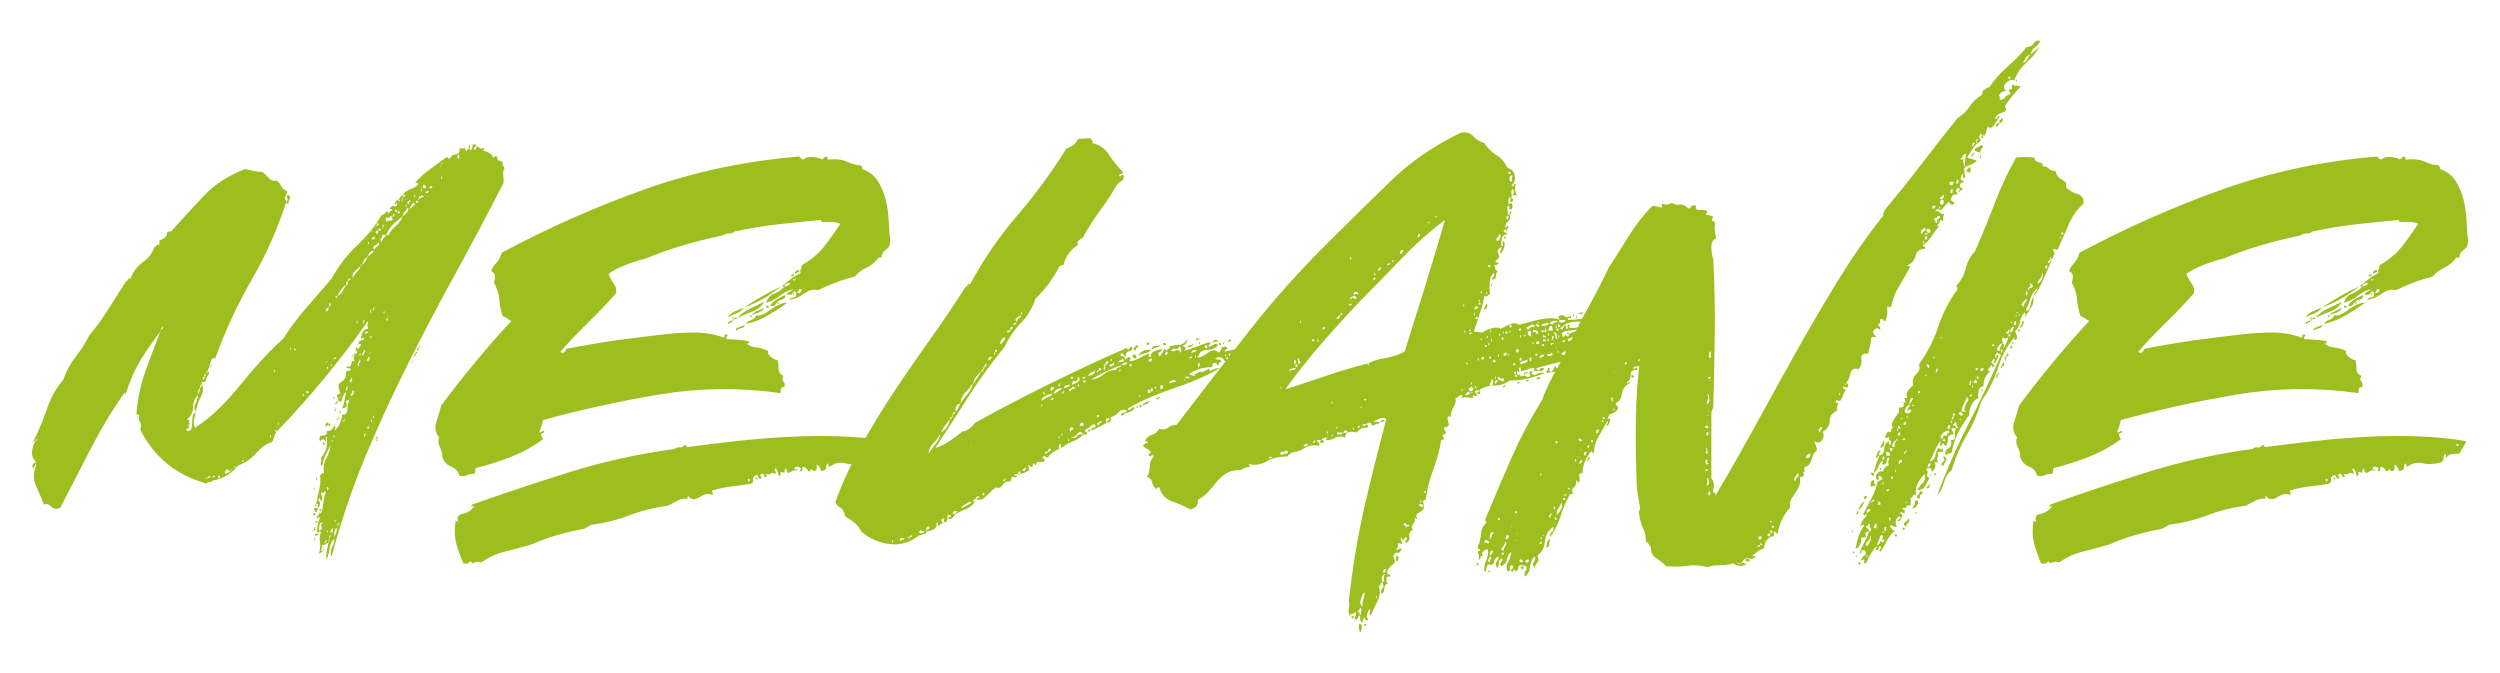<?xml version="1.0" encoding="UTF-8"?>
<svg xmlns="http://www.w3.org/2000/svg" id="Ebene_1" version="1.1" viewBox="0 0 260 70">
  <g id="Markus">
    <g>
      <path d="M34.179,56.383c.066-.065.1-.2.1-.399.065-.066.1-.2.1-.4-.134.067-.167.2-.1.4-.067,0-.1.134-.1.399-.134.067-.234.135-.3.2-.067.067-.2.1-.4.1.065.135.065.234,0,.301-.067.066-.1.167-.1.3h.2c0,.067-.134.167-.4.3.133-.533.166-.95.1-1.25-.067-.3-.034-.615.1-.95-.067-.133-.134-.149-.2-.05-.067.1-.134.084-.2-.05,0-.333.033-.601.1-.8.066-.2.133-.434.2-.7-.134,0-.2.067-.2.2-.134-.133-.134-.266,0-.4.133-.133.2-.266.2-.4v.101c0,.067.033.1.1.1.133-.333.215-.683.25-1.05.033-.365.116-.75.25-1.15-.067-.133-.134-.133-.2,0-.067.135-.167.135-.3,0,0,.135.033.268.1.4.065.135.065.3,0,.5-.135,0-.2-.1-.2-.3-.2.134-.234.25-.1.35.133.101.133.317,0,.65-.134,0-.167-.083-.1-.25.066-.166,0-.183-.2-.05.133-.733.25-1.301.35-1.7.1-.4.115-.866.05-1.4.133,0,.2-.05.2-.149,0-.101.065-.083.2.05-.067-.666.016-1.2.25-1.601.233-.399.383-.865.45-1.399-.2.399-.367.734-.5,1-.134.267-.267.667-.4,1.2-.135-.133-.167-.283-.1-.45.065-.166.065-.315,0-.45.533-.533.733-1.266.6-2.2-.067,0-.1.167-.1.5-.134-.133-.234-.2-.3-.2-.067,0-.167.067-.3.2-.134-.399-.034-.6.3-.6s.466-.166.4-.5c.266.067.45.017.55-.15.1-.165.216-.315.35-.45,0,.268-.035.468-.1.601.266-.2.466-.466.6-.8.133-.333.2-.633.2-.9.333.135.516-.05.55-.55.033-.5.116-.815.25-.95.065-.065.083-.115.05-.15-.034-.032-.05.018-.05.15-.334,0-.45.135-.35.4.1.267-.05.434-.45.5.133-.333.216-.601.25-.801.033-.199.083-.5.15-.899-.2.134-.367.467-.5,1-.268-.065-.367-.133-.3-.2.066-.065.033-.166-.1-.3-.067-.2-.034-.3.1-.3.133,0,.2-.066.2-.2-.267-.533-.217-.9.15-1.101.366-.199.516-.532.45-1,.133-.133.215-.183.25-.149.033.034.115.017.25-.05,0-.133-.084-.2-.25-.2-.167,0-.217-.065-.15-.2.266.135.416.05.45-.25.033-.3.15-.383.35-.25-.067-.2-.1-.315-.1-.35,0-.033.033-.15.1-.351.266-.133.333-.266.2-.399-.134-.133-.134-.266,0-.4.066.268.183.268.35,0,.166-.266.116-.365-.15-.3,0-.2.065-.315.2-.351.133-.032.266-.082.4-.149,0-.133-.05-.183-.15-.15-.1.034-.15.117-.15.25-.067-.2-.034-.45.1-.75.133-.3.333-.45.6-.45-.067-.266-.084-.415-.05-.449.033-.033.05-.15.05-.351-1.467,2.067-2.984,4.05-4.55,5.95-1.567,1.9-3.217,3.75-4.95,5.55,0-.133-.034-.2-.1-.2-.134.135-.1.2.1.2-.134.135-.217.3-.25.5-.034.2-.117.4-.25.601-.534.134-1.084.517-1.65,1.149-.567.635-1.185,1.05-1.85,1.25-.667.867-1.567,1.4-2.7,1.601-.067.134-.15.184-.25.149-.1-.032-.217.018-.35.15-3.135-.866-5.435-2.733-6.9-5.601.133-.332.133-.582,0-.75-.134-.165-.167-.383-.1-.649,0-.133-.1-.2-.3-.2.133-1.6.45-3.1.95-4.5s1.016-2.766,1.55-4.1c.066-.066.083-.116.05-.15-.035-.033-.05.018-.05.15-.734.934-1.417,1.917-2.05,2.949-.634,1.035-1.15,2.218-1.55,3.551-.067-.066-.1-.133-.1-.2-1.268,1.8-2.417,3.7-3.45,5.7-1.034,2-2.116,4.1-3.25,6.3-.4.2-.716.167-.95-.101-.232-.266-.482-.332-.75-.199-.266-.666-.55-1.333-.85-2-.3-.666-.283-1.366.05-2.101-.065-.133-.116-.133-.15,0-.033.135-.083.234-.15.3-.133-.133-.15-.266-.05-.399.1-.133.217-.2.35-.2-.333-.333-.483-.7-.45-1.1.035-.4.15-.766.35-1.101l.1-.1h.1c0-.133-.016-.183-.05-.15-.033.034-.05.085-.05.15-.065-.065-.1-.033-.1.1h-.2c.534-1.065,1-2.183,1.4-3.35.4-1.166.967-2.183,1.7-3.05.334-.934.768-1.733,1.3-2.4.533-.666,1-1.4,1.4-2.2.733-.865,1.4-1.782,2-2.75.6-.966,1.2-1.915,1.8-2.85.133-.065.216-.15.25-.25.033-.101.116-.116.25-.05.266-.733.683-1.301,1.25-1.7.566-.4.983-.933,1.25-1.601.133-.065.216-.133.25-.199.033-.066.116-.066.25,0v-.5c.533-.133.8-.4.8-.801.133-.133.266-.165.4-.1,1.133-1.266,2.266-2.5,3.4-3.7,1.133-1.2,2.566-2.133,4.3-2.8.266.067.565.135.9.2.333.067.633.1.9.1.2.135.416.335.65.601.233.267.516.367.85.3.2.134.35.317.45.55.1.234.315.417.65.55-.067.268-.134.45-.2.55-.067.101-.034.285.1.551-.935,2.867-2.134,5.566-3.6,8.1-1.467,2.534-2.734,5.268-3.8,8.2-.2-.133-.35-.033-.45.3-.1.334-.217.667-.35,1-.067,0-.1.067-.1.2-.135,0-.167.017-.1.05.065.034.1.018.1-.05.065,0,.1-.033.1-.101v-.1c.2.067.216.217.05.45-.167.234-.25.45-.25.649-.2.067-.334.067-.4,0v.301c-.135,0-.2.134-.2.399-.134.067-.2.3-.2.7-.334.334-.5.75-.5,1.25s-.2.917-.6,1.25c0,.067.1.1.3.1-.134,0-.167.085-.1.25.066.168.033.285-.1.351-.067-.133-.1-.166-.1-.101,0,.067.033.101.1.101.133.134.133.217,0,.25-.134.034-.2.117-.2.25.266.067.433.017.5-.15.065-.165.1-.365.1-.6s.016-.466.05-.7c.033-.232.15-.383.35-.45-.067.2-.134.45-.2.75-.067.3-.034.585.1.851.933-.601,1.783-1.283,2.55-2.051.766-.766,1.5-1.582,2.2-2.449.7-.866,1.416-1.7,2.15-2.5.733-.801,1.5-1.566,2.3-2.301.732-1.133,1.533-2.199,2.4-3.199.866-1,1.733-2,2.6-3,.732-1.333,1.6-2.466,2.6-3.4,1-.933,1.866-2,2.6-3.2.2-.065.333-.149.4-.25.066-.1.166-.149.3-.149,0,.066-.017.1-.05.1-.034,0-.05.034-.05.1.133,0,.216-.05.25-.149.033-.101.116-.15.25-.15,0-.133-.05-.183-.15-.149-.1.034-.117-.016-.05-.15.133-.133.25-.183.35-.15.1.035.216.018.35-.05.065-.266.033-.333-.1-.2-.134.135-.167.101-.1-.1.2-.2.266-.3.2-.3h.2c-.067.2-.05.25.05.149.1-.1.083-.149-.05-.149.133-.333.3-.5.5-.5v.2c-.067-.066-.1-.033-.1.1-.067,0-.1.135-.1.4.065-.066.1-.2.1-.4l.1-.1c.065,0,.115-.051.15-.15.033-.1-.017-.115-.15-.05v-.2c.266-.2.533-.35.8-.45.266-.1.5-.25.7-.45,0-.133-.1-.199-.3-.199.466-.533.983-1,1.55-1.4.565-.4,1.115-.8,1.65-1.2.133-.065.2-.065.2,0,0,.067.066.101.2.101.133-.266.35-.416.65-.45.3-.033.416-.25.35-.65.2.067.4.067.6,0,0,.135.033.234.1.3.133-.065.183-.133.15-.199-.035-.066.016-.066.15,0,.065.066.133.1.2.1.133-.133.183-.25.15-.35-.035-.101.016-.184.15-.25.266.066.315.149.15.25-.167.1-.184.217-.05.35.133-.065.2-.2.2-.4.133.067.233.135.3.2.065.067.233.067.5,0,0,.067-.017.117-.05.15-.034.034-.05.084-.05.149.6.135.933.367,1,.7.266-.2.416-.183.45.05.033.234.215.351.55.351-.067.134,0,.367.2.7-.135.267-.185.484-.15.649.033.167.05.45.05.851-1.6,3.134-3.234,6.217-4.9,9.25-1.667,3.034-3.3,6.134-4.9,9.3-1.6,3.167-3.1,6.417-4.5,9.75-1.4,3.334-2.6,6.867-3.6,10.6-.135-.333-.117-.649.05-.95.166-.3.25-.615.25-.949-.267.267-.435.617-.5,1.05-.067.435-.167.817-.3,1.149-.067-.133-.067-.399,0-.8.065-.399.133-.732.2-1ZM3.479,45.883c0,.067-.033.085-.1.05-.066-.032-.033-.05.1-.05ZM16.879,34.283c0-.133.033-.216.1-.25.065-.033.033-.05-.1-.05,0,.066-.035.117-.1.149-.067.034-.034.085.1.15ZM20.979,39.983c.2.334.166.767-.1,1.3-.267.534-.435,1.034-.5,1.5-.2-.2-.217-.466-.05-.8.166-.333.25-.633.25-.9.133-.266.2-.5.2-.7.133-.133.2-.266.2-.399ZM21.279,39.182c-.134,0-.2.101-.2.301.133,0,.2-.101.2-.301.133-.065.15-.149.05-.25-.1-.1-.117-.016-.05.25ZM21.329,49.733c.033.034.116.034.25,0,.133-.033.233-.066.3-.101.065-.032,0-.083-.2-.149v.1l-.1.1c-.2,0-.284.018-.25.051ZM21.879,38.083c.065-.2.1-.2.1,0s-.035.2-.1,0ZM22.079,49.682c.2-.065.3-.133.3-.199h-.2c0,.066-.017.1-.05.1-.035,0-.05.034-.05.1ZM22.679,49.682h.2v-.199h-.2v.199ZM24.079,48.883c-.067-.065-.1-.032-.1.101-.135,0-.217-.033-.25-.101-.035-.065-.117-.065-.25,0,0,.067-.018.117-.05.15-.034.034-.05.117-.05.25.266-.065.465-.166.6-.3l.1-.101c.066-.065.083-.115.05-.149-.035-.033-.05.017-.05.149ZM24.379,48.583c.065.2.1.2.1,0s-.035-.2-.1,0ZM25.179,47.983c.066.134.116.117.15-.051.033-.165-.017-.149-.15.051ZM27.679,45.182q-.134.135,0,0t0,0ZM28.079,45.383c.066.2.1.2.1,0s-.034-.2-.1,0ZM28.479,38.583c.065.2.1.2.1,0s-.034-.2-.1,0ZM28.879,44.083c.065.2.1.2.1,0s-.035-.2-.1,0ZM29.779,20.983c.133-.066.166-.2.1-.4-.067-.2-.035-.3.1-.3.2.067.25.2.15.399-.1.2-.15.4-.15.601-.2-.2-.268-.3-.2-.3ZM30.179,36.682q-.134.135,0,0,.133-.133,0,0ZM30.179,36.283c.066.2.1.2.1,0s-.034-.2-.1,0ZM30.579,36.383c.133.135.183.117.15-.05-.035-.166-.084-.15-.15.05ZM31.479,41.083c.065.2.1.2.1,0s-.034-.2-.1,0ZM31.879,40.883h.2v-.2h-.2v.2ZM32.579,55.182c0,.067-.034.085-.1.051-.067-.033-.035-.051.1-.051ZM32.579,53.383h.2v.2h-.2v-.2ZM32.579,55.182c.066-.065.1-.149.1-.25,0-.1.066-.115.2-.05-.067,0-.1.05-.1.15,0,.1-.067.149-.2.149ZM32.679,50.883c.066-.2.1-.2.1,0s-.034.2-.1,0ZM33.029,52.983c-.034.134-.084.234-.15.3-.134-.065-.2-.2-.2-.4l.2-.1c.133,0,.183.067.15.2ZM32.679,56.083c.066-.2.1-.2.1,0s-.034.2-.1,0ZM32.879,55.483c.333.066.366.134.1.199-.268.067-.3,0-.1-.199ZM32.879,52.483c.065.199.05.25-.05.149-.1-.1-.084-.149.05-.149ZM32.879,54.182c.2.135.215.2.05.2-.167,0-.184-.065-.05-.2ZM32.879,49.783c.065-.2.1-.2.1,0s-.035.2-.1,0ZM33.179,55.182c.266-.065.35-.199.25-.399s-.017-.333.25-.4c-.267-.065-.417,0-.45.2-.035.2-.05.4-.05.6ZM33.279,53.182c-.067-.266-.05-.35.05-.25.1.101.083.185-.05.25ZM33.679,32.583q-.134.135,0,0,.133-.133,0,0ZM33.579,45.983c.133,0,.2.1.2.3-.134,0-.2-.101-.2-.3ZM33.579,57.283c0-.133.033-.166.1-.101,0,.067-.034.101-.1.101ZM33.679,57.182c0-.133.016-.183.05-.149.033.034.016.084-.05.149ZM33.879,56.483c0-.133.033-.216.1-.25.065-.033.033-.051-.1-.051,0,.067-.035.117-.1.15-.067.034-.034.084.1.15ZM33.979,37.682c-.135,0-.167.018-.1.051.065.034.1.017.1-.051.065-.065.083-.115.05-.149-.034-.033-.05.017-.05.149ZM34.179,44.182c-.134,0-.2.067-.2.2-.135-.065-.167-.165-.1-.3.065-.133.166-.166.3-.1v.199ZM34.279,31.883c-.067-.065-.1-.032-.1.101-.2,0-.3.134-.3.399.2,0,.3-.133.3-.399l.1-.101c.133-.133.15-.25.05-.35-.1-.101-.117.017-.05.35ZM33.979,38.283c.065.134.115.117.15-.05.033-.166-.017-.15-.15.05ZM34.079,50.983c0-.133.033-.166.1-.101,0-.2-.067-.266-.2-.2,0,.135.033.234.1.301ZM33.979,55.283c.065.2.1.2.1,0s-.034-.2-.1,0ZM34.179,44.182c.133-.133.2-.165.2-.1,0,.067-.035.167-.1.3-.067-.065-.1-.133-.1-.2ZM34.379,37.983c.065.199.1.199.1,0s-.035-.2-.1,0ZM34.379,55.383c.133.067.215,0,.25-.2.033-.199-.017-.266-.15-.199,0,.066-.018.117-.05.149-.034.034-.05.117-.05.25ZM34.479,45.883c.065.2.1.2.1,0s-.034-.2-.1,0ZM34.679,37.383c.2-.065.3-.133.3-.2h-.2c0,.067-.017.101-.05.101-.035,0-.05.034-.05.1ZM34.679,41.383c.066-.2.1-.2.1,0s-.034.2-.1,0ZM34.679,45.383c.066.2.1.2.1,0s-.034-.2-.1,0ZM34.679,55.883c.133-.133.233-.315.3-.55.065-.232.065-.383,0-.45-.135.135-.2.3-.2.5s-.034.367-.1.5ZM34.879,42.483c.133,0,.166.017.1.05-.067.034-.1.117-.1.25-.134-.065-.167-.116-.1-.15.065-.032.1-.083.1-.149ZM34.779,54.182c.065.2.1.2.1,0s-.035-.199-.1,0ZM34.979,41.682c.133,0,.166.051.1.15-.067.1-.1.185-.1.25-.135-.065-.15-.133-.05-.2.1-.065.116-.133.05-.2ZM36.179,29.283h-.1c-.067,0-.1.134-.1.399h-.1c-.134.135-.267.285-.4.45-.135.167-.268.385-.4.65-.2,0-.25.05-.15.149.1.101.15.051.15-.149.266-.133.45-.3.55-.5s.215-.4.35-.601h.1c.066-.065.1-.199.1-.399l.3-.3c-.2-.066-.3.034-.3.3ZM35.179,43.583c0,.135-.05.15-.15.05-.1-.1-.05-.115.15-.05ZM35.179,54.682c0-.133.033-.215.1-.25.065-.032.033-.05-.1-.05,0,.067-.034.117-.1.15-.067.034-.034.084.1.149ZM35.179,43.583c0-.133.033-.166.1-.1,0,.066-.034.1-.1.1ZM35.379,41.283c-.134,0-.167.017-.1.05.065.034.1.018.1-.05.065-.065.083-.116.05-.15-.034-.032-.05.018-.05.15ZM35.279,42.883c.065-.2.116-.216.15-.05.033.167-.017.185-.15.05ZM35.279,43.483c0-.133.016-.184.05-.15.033.034.016.084-.05.15ZM35.679,43.783c.066.134.116.117.15-.05.033-.166-.017-.15-.15.05ZM35.979,50.983c-.135,0-.2.034-.2.1.133-.133.2-.166.2-.1ZM35.979,40.583c.133,0,.183-.065.15-.2-.035-.133.016-.2.15-.2-.2-.065-.3.067-.3.4ZM36.079,35.682c-.067.268-.067.285,0,.051.066-.233.066-.25,0-.051ZM36.379,38.883c-.134,0-.2.034-.2.101.133-.133.2-.166.2-.101ZM36.479,39.783c.065-.065.115-.166.15-.3.033-.133-.017-.2-.15-.2.065.067.05.149-.05.25-.1.1-.084.185.05.25ZM36.479,41.182c.133,0,.232-.1.3-.3.065-.2.033-.3-.1-.3,0,.135-.034.234-.1.3-.067.067-.1.167-.1.3ZM36.679,37.083c0,.067-.034.084-.1.05-.067-.032-.034-.05.1-.05ZM38.279,26.682c-.067-.065-.1-.032-.1.101h-.1c-.2.2-.334.435-.4.7-.067-.066-.1-.033-.1.1-.067-.065-.1-.033-.1.1-.135.135-.317.301-.55.5-.234.2-.317.435-.25.7.133-.266.283-.466.45-.6.166-.133.283-.333.35-.601l.1-.1.1-.1c.2-.066.366-.301.5-.7l.1-.101c.133-.133.25-.232.35-.3.1-.065.183-.165.25-.3-.334,0-.535.2-.6.6ZM36.779,36.883v.101l-.1.1c0-.133.033-.2.1-.2ZM36.779,36.883c0-.065.016-.115.05-.149.033-.033.05.017.05.149h-.1ZM37.079,33.483c.066.199.1.199.1,0s-.034-.2-.1,0ZM37.279,35.783c0,.067-.034.084-.1.05-.067-.033-.034-.05.1-.05ZM37.379,38.083c-.067-.133-.05-.266.05-.4.1-.133.083-.232-.05-.3,0,.135-.05.268-.15.4-.1.134-.05.234.15.3ZM37.379,36.883c.065.2.1.2.1,0s-.035-.2-.1,0ZM37.779,36.983c0-.133.05-.25.15-.351.1-.1.083-.183-.05-.25,0,.067-.05.167-.15.3-.1.135-.084.234.05.301ZM37.779,33.383c0,.335.033.367.1.101.065-.266.033-.301-.1-.101ZM37.879,45.182c0,.335.033.367.1.101.065-.266.033-.3-.1-.101ZM37.979,34.682c.2,0,.3-.065.3-.199-.267,0-.367.066-.3.199ZM38.179,32.783q-.134.134,0,0,.133-.133,0,0ZM38.279,37.583c.065-.065.116-.166.15-.3.033-.133-.017-.2-.15-.2.065.067.05.15-.05.25-.1.1-.084.185.05.25ZM38.379,44.383c-.2,0-.25.05-.15.15.1.1.15.05.15-.15.065-.065.083-.115.05-.149-.034-.033-.05.017-.05.149ZM38.279,25.283c.065.2.1.2.1,0s-.035-.2-.1,0ZM38.479,36.783c-.135,0-.167.017-.1.05.065.034.1.018.1-.05.065-.065.083-.116.05-.15-.034-.032-.05.018-.05.15ZM38.579,32.583c.066-.2.033-.333-.1-.4,0,.2.033.335.1.4ZM38.479,35.083c.065.135.115.117.15-.05.033-.166-.017-.15-.15.05ZM38.679,24.083c-.134,0-.167.018-.1.05.066.034.1.018.1-.05.066-.065.083-.115.05-.15-.035-.032-.05.018-.05.15ZM38.579,43.783c.066.2.1.2.1,0s-.034-.2-.1,0ZM38.679,24.883h.3c0-.2-.035-.3-.1-.3,0,.067-.035.1-.1.1-.067,0-.1.067-.1.2ZM38.879,32.283c0-.133.033-.216.1-.25.065-.033.033-.05-.1-.05,0,.066-.035.117-.1.149-.067.034-.034.085.1.15ZM38.779,43.383c.065.2.1.2.1,0s-.035-.2-.1,0ZM38.979,25.983c0-.133.1-.266.3-.4.2-.133.233-.266.1-.4-.067.135-.2.25-.4.351-.2.1-.2.25,0,.45ZM39.179,23.483c-.067-.066-.1-.033-.1.1-.134,0-.167.018-.1.05.065.034.1.018.1-.05l.1-.1c.2-.066.25-.15.15-.25-.1-.101-.15-.016-.15.25ZM39.179,45.682c.066.2.05.25-.05.15s-.084-.15.05-.15ZM39.079,24.083v.2c.133.067.216.017.25-.15.033-.165-.017-.216-.15-.149,0,.066-.034.1-.1.1ZM39.179,45.682c-.067-.266-.05-.35.05-.25.1.101.083.185-.05.25ZM39.379,33.383q-.134.135,0,0,.133-.133,0,0ZM39.379,23.983h.2v-.2h-.2v.2ZM41.879,22.483c-.4.334-.717.6-.95.8-.234.2-.484.567-.75,1.1-.2.067-.334.067-.4,0,0,.135-.05.268-.15.4-.1.134-.084.267.05.399.066-.199.15-.35.25-.449.1-.101.183-.216.25-.351.066,0,.1.018.1.05,0,.035.033.051.1.051.2-.4.465-.733.8-1,.333-.266.566-.601.7-1,.133-.066.283-.2.45-.4.166-.2.183-.365.05-.5-.067.2-.15.334-.25.4s-.185.234-.25.5ZM39.879,23.783c-.067-.133-.05-.233.05-.3s.083-.101-.05-.101c-.067.067-.1.135-.1.2,0,.135.033.2.1.2ZM39.879,32.483c.065.199.1.199.1,0s-.035-.2-.1,0ZM40.179,23.083c.133-.133.266-.183.4-.15.133.035.233-.016.3-.149-.134-.065-.185-.15-.15-.25.033-.101-.018-.116-.15-.05,0,.134-.1.184-.3.149-.2-.032-.234.117-.1.45ZM40.279,33.083c-.134.067-.15.15-.05.25.1.1.115.018.05-.25.065-.065.083-.115.05-.15-.034-.032-.05.018-.05.15ZM40.579,31.283c-.134,0-.2.034-.2.1.133-.133.2-.165.2-.1ZM40.879,22.283c-.067.267-.035.334.1.2.133-.133.1-.2-.1-.2ZM41.279,22.083c0-.2-.067-.3-.2-.3,0,.2.066.3.2.3ZM41.379,22.182h.2v-.199h-.2v.199ZM42.279,20.783c-.067-.133-.1-.166-.1-.101,0,.067.033.101.1.101ZM42.179,21.383c.066.2.1.2.1,0s-.034-.2-.1,0ZM42.479,21.283c0-.133.05-.233.15-.3s.083-.133-.05-.2c0,.067-.05.134-.15.2s-.084.167.05.3ZM42.579,21.783c.133-.133.283-.266.45-.4.166-.133.15-.232-.05-.3-.2.2-.334.435-.4.7ZM42.779,37.783c0,.067-.034.084-.1.05-.067-.033-.034-.05.1-.05ZM42.879,37.583v.1l-.1.101c0-.133.033-.2.1-.2ZM42.879,37.583c0-.133.016-.183.05-.15.033.035.016.085-.05.15ZM43.279,36.583c.133,0,.15.05.05.15-.1.1-.15.217-.15.35-.134-.065-.15-.15-.05-.25s.15-.183.15-.25ZM43.179,19.983q-.134.134,0,0,.133-.133,0,0ZM43.079,20.383c.066.2.1.2.1,0s-.034-.2-.1,0ZM43.379,21.182c0-.133.033-.165.1-.1,0-.2-.067-.266-.2-.2,0,.135.033.234.1.3ZM43.579,35.883c.133.067.15.15.05.25-.1.101-.15.218-.15.351-.135-.133-.135-.233,0-.301.133-.065.166-.165.1-.3ZM43.579,20.682c-.134,0-.167.018-.1.051.065.034.1.017.1-.051.333-.133.5-.232.5-.3.066-.065.083-.115.05-.149-.035-.033-.05.017-.05.149-.134,0-.2-.016-.2-.05,0-.033-.035-.05-.1-.05.065.134.033.185-.1.149-.134-.032-.167.051-.1.25ZM43.779,19.783c.065.2.1.2.1,0s-.035-.2-.1,0ZM44.279,19.383c0-.065-.05-.115-.15-.149-.1-.033-.15.017-.15.149-.067.135-.018.2.15.2.166,0,.215-.065.15-.2ZM44.279,20.083c.2,0,.3-.065.3-.2-.267,0-.367.067-.3.2ZM44.679,19.583c.2,0,.3-.065.3-.2-.2-.065-.3,0-.3.2ZM45.879,17.383c-.067-.133-.1-.165-.1-.1,0,.067.033.1.1.1ZM45.979,17.083c-.135,0-.167.018-.1.05.065.034.1.018.1-.05.065-.065.083-.115.05-.15-.034-.032-.05.018-.05.15ZM45.879,18.483c.065.199.1.199.1,0s-.035-.2-.1,0ZM47.579,16.483c.133.066.2,0,.2-.2s-.067-.233-.2-.101v.301ZM48.779,15.483c-.067-.333-.05-.45.05-.351.1.101.083.218-.05.351Z" fill="#9cbe1f"></path>
      <path d="M81.579,29.783c.266,0,.465-.101.6-.3-.067-.066-.185-.066-.35,0-.167.066-.25.167-.25.3h-.3c.333-.266.65-.516.95-.75.3-.233.65-.45,1.05-.65-.067-.133-.067-.25,0-.35.066-.101.1-.25.1-.45.933-.533,1.683-1.15,2.25-1.85.566-.7,1.15-1.516,1.75-2.45-.267-.133-.55-.2-.85-.2h-.95c-.134,0-.2-.065-.2-.2-1.534.135-3.034.284-4.5.45-1.467.167-2.967.417-4.5.75-.134.135-.334.2-.6.2-.267,0-.467.067-.6.2-2.935.6-5.6,1.399-8,2.399-.6.135-1.285.351-2.05.65-.767.3-1.384.617-1.85.95.133.334.316.667.55,1,.233.334.315.667.25,1-.935,1.066-1.9,2.084-2.9,3.05-1,.967-1.967,1.984-2.9,3.05.133.135.266.15.4.05.133-.1.2-.216.2-.35,2.066-.4,3.833-.7,5.3-.9,1.465-.2,3.065-.399,4.8-.6,1.133-.133,2.216-.2,3.25-.2s2.016.167,2.95.5c.133.067.183.05.15-.05-.035-.101.016-.183.15-.25.2,0,.25.05.15.149-.1.101-.117.218-.05.351.333,0,.715.017,1.15.05.433.034.815.084,1.15.15,0,.267-.1.334-.3.199.333.268.683.418,1.05.45.366.034.783.15,1.25.351-.067.199.016.399.25.6.233.2.483.334.75.4.066.267.1.566.1.899,0,.335.166.567.5.7-.134.268-.134.467,0,.6.133.135.166.335.1.601-.267-.133-.4.067-.4.6-4.268-.6-8.484-.55-12.65.15-4.167.7-8.184,1.584-12.05,2.649-.134.601-.267,1-.4,1.2,0,.135.1.135.3,0,.2-.133.266-.1.2.101-.267.066-.367.167-.3.3.066.134.133.267.2.399-1,.734-2.084,1.335-3.25,1.801-1.167.467-2.417.867-3.75,1.199-.065.135-.083.25-.05.351.034.1-.016.185-.15.25-.333,0-.583.05-.75.149-.166.101-.416.117-.75.051-.133-.466-.416-.783-.85-.95-.433-.166-.75-.516-.95-1.05.067-.2,0-.5-.2-.9-.2-.4-.232-.766-.1-1.1-.4-.466-.5-1-.3-1.601.2-.6.367-1.165.5-1.7,2.334-3.133,4.766-6.065,7.3-8.8-.135-.065-.268-.149-.4-.25-.134-.1-.3-.183-.5-.25-.2-.6-.317-1.165-.35-1.7-.035-.532-.217-1.133-.55-1.8.066-.2.1-.415.1-.649s-.134-.416-.4-.551c.133-.332.315-.615.55-.85.233-.232.416-.583.55-1.05,4.865-2.601,9.833-4.8,14.9-6.601,5.065-1.8,10.4-2.933,16-3.399.133.067.215.134.25.2.033.066.116.1.25.1.2-.2.516-.283.95-.25.433.034.75.117.95.25.133-.065.2-.115.2-.15,0-.032.065-.082.2-.149.133,0,.2.067.2.2,0,.134.065.167.2.1.733-.065,1.35.018,1.85.25.5.234.95.35,1.35.35.133.067.2.2.2.4.732.268,1.283.7,1.65,1.3.366.601.633,1.25.8,1.95.166.7.266,1.435.3,2.2.033.767.083,1.45.15,2.05,0,.4-.15.7-.45.9-.3.199-.45.467-.45.8h-.3c-.334.467-.75.817-1.25,1.05-.5.234-.917.55-1.25.95-.6.134-1.25.334-1.95.6-.7.268-1.317.534-1.85.8-.467-.133-.95-.016-1.45.351-.5.367-1.017.584-1.55.649.065-.133.215-.215.45-.25.233-.032.316-.215.25-.55-.134-.133-.25-.1-.35.101-.1.199-.317.234-.65.1.133-.133.25-.216.35-.25.1-.033.216-.115.35-.25-.534.135-1,.367-1.4.7-.4.334-.867.567-1.4.7.133-.466.416-.783.85-.95.433-.166.783-.416,1.05-.75ZM92.029,46.583c-.1.135-.217.334-.35.6-.268,0-.535.018-.8.051-.267.034-.467.184-.6.449v-.5c-.2.135-.284.285-.25.45.033.167-.05.317-.25.45-.734.2-1.367.234-1.9.1-.534-.133-1.034-.032-1.5.301-.134.066-.2.05-.2-.051,0-.1-.035-.183-.1-.25-.134.135-.185.25-.15.351.033.1-.018.217-.15.35-.267.135-.417.117-.45-.05-.035-.166-.117-.315-.25-.45-.134-.065-.185-.016-.15.15.033.167.016.284-.05.35-.134.135-.267.135-.4,0-.134-.133-.2-.1-.2.101-.134.066-.234.034-.3-.101-.067-.133-.167-.232-.3-.3-.2-.065-.285,0-.25.2.033.2-.05.267-.25.2.133-.2.115-.333-.05-.4-.167-.065-.317-.065-.45,0-.067.2-.035.284.1.25.133-.033.166.018.1.15-.134-.133-.35-.101-.65.1s-.45.067-.45-.4c-.134.067-.2.234-.2.5-.334-.133-.467-.115-.4.051.065.167,0,.25-.2.25,0-.2-.1-.466-.3-.801-.135.067-.15.168-.05.301.1.134.083.234-.05.3-.134-.133-.267-.15-.4-.05-.135.1-.334.117-.6.05l.2.2c-.134.199-.234.199-.3,0-.067-.2-.167-.266-.3-.2-.135.067-.15.149-.05.25.1.1.083.185-.05.25-.134,0-.2-.05-.2-.15,0-.1-.067-.183-.2-.25-.067.067-.135.101-.2.101-.134.134-.185.267-.15.399.033.135-.017.268-.15.4-.734.134-1.417.234-2.05.3-.634.067-1.284.2-1.95.4-.135,0-.167.066-.1.199.065.135.065.234,0,.301-.334-.2-.767-.133-1.3.199-.534.335-.934.301-1.2-.1-.067.067-.1.167-.1.3-.334-.065-.685,0-1.05.2-.367.2-.685.367-.95.5-1.467.2-2.8.534-4,1-1.2.467-2.534.8-4,1-.134.067-.25.135-.35.2-.1.067-.217.134-.35.2-2.134.399-3.934.934-5.4,1.6-.867.268-1.784.518-2.75.75-.967.234-1.817.617-2.55,1.15-.2-.066-.366-.083-.5-.051-.133.035-.3.085-.5.15,0-.065-.033-.133-.1-.2-.133.067-.233.135-.3.2-.066.067-.233.067-.5,0-.266-.6-.5-1.25-.7-1.95s-.233-1.516-.1-2.45c.134,0,.2.018.2.051,0,.034.034.05.1.05-.2-.466-.05-.75.45-.851.5-.1.884-.35,1.15-.75,0-.133-.05-.133-.15,0-.1.135-.116.067-.05-.199,3.2-1.133,6.55-2.25,10.05-3.351,3.5-1.1,7.183-1.915,11.05-2.45.133-.133.3-.183.5-.149.2.034.365-.05.5-.25.133,0,.2.034.2.1,0,.067.066.101.2.101,1.465-.2,3.1-.4,4.9-.601s3.633-.35,5.5-.45c1.866-.1,3.7-.115,5.5-.05,1.8.067,3.433.234,4.9.5-.134.335-.25.567-.35.7ZM76.179,33.283c0,.134-.05.217-.15.25-.1.034-.184.084-.25.149-.134-.065-.134-.133,0-.199l.4-.2ZM77.379,31.983c-.2.267-.45.467-.75.6-.3.135-.617.268-.95.4.2-.266.45-.466.75-.601.3-.133.615-.266.95-.399ZM76.279,33.182c-.134,0-.15-.05-.05-.149.1-.101.116-.05.05.149ZM76.279,33.182h.1c0,.067-.017.117-.05.15-.035.034-.05-.016-.05-.15ZM76.679,33.083c0,.067-.1.1-.3.1,0-.065.016-.1.05-.1.033,0,.05-.033.05-.1.065,0,.1.017.1.05,0,.034.033.05.1.05ZM77.479,33.783c-.067.2-.2.317-.4.35-.2.034-.367.117-.5.25-.134-.133-.05-.25.25-.35.3-.101.516-.183.65-.25ZM76.679,33.083c.333-.4.75-.716,1.25-.95.5-.232,1.016-.482,1.55-.75-.267.468-.667.8-1.2,1-.534.2-1.067.435-1.6.7ZM81.279,29.783c-.6.467-1.217.884-1.85,1.25-.635.367-1.317.685-2.05.95.6-.4,1.216-.783,1.85-1.15.633-.365,1.315-.716,2.05-1.05ZM81.879,31.483c-.534.399-1.2.834-2,1.3-.8.467-1.567.767-2.3.899.133-.199.315-.332.55-.399.233-.065.416-.233.55-.5.2.067.433.034.7-.101.266-.133.533-.3.8-.5.266-.199.55-.365.85-.5.3-.133.583-.199.85-.199ZM77.979,49.983c0-.133-.067-.2-.2-.2,0,.2.033.3.1.3,0-.065.033-.1.1-.1ZM78.179,32.783c0,.2-.05.25-.15.149-.1-.1-.05-.149.15-.149ZM78.179,32.783c.133-.2.333-.351.6-.45.266-.1.5-.216.7-.35-.134.267-.317.434-.55.5-.234.066-.484.167-.75.3ZM78.579,49.783c0-.065.033-.101.1-.101.065,0,.1.035.1.101,0,.134-.017.167-.05.1-.034-.065-.084-.1-.15-.1ZM79.679,31.783c.2,0,.3.067.3.2h-.3v-.2ZM80.879,31.383c-.134.135-.234.25-.3.351-.067.1-.234.117-.5.05.2-.266.433-.483.7-.65.266-.165.566-.315.9-.45,0,.268-.1.418-.3.45-.2.034-.367.117-.5.25ZM80.879,31.383l.2.2h-.2v-.2ZM82.579,28.483c0,.267-.134.334-.4.199l.4-.199ZM82.479,30.583c.065-.2.1-.2.1,0s-.035.2-.1,0ZM82.679,29.083c-.2-.065-.25-.05-.15.05.1.101.15.085.15-.05.133,0,.166-.016.1-.05-.067-.033-.1-.016-.1.05ZM83.029,28.333c-.1-.033-.184.018-.25.15-.134-.066-.15-.15-.05-.25.1-.101.216-.15.35-.15.065.2.05.284-.05.25ZM82.879,30.483c.333,0,.5-.133.5-.4h-.3c0,.135-.067.268-.2.4ZM83.179,16.483c-.135.134-.2.167-.2.1.133,0,.2-.033.2-.1ZM91.379,46.383h.2v-.2h-.2v.2Z" fill="#9cbe1f"></path>
      <path d="M127.378,37.583c-.067-.2-.2-.333-.4-.4-.2-.065-.4-.032-.6.101.065.067.15.1.25.1s.215.034.35.101c.065.134.033.199-.1.199-.134,0-.167.101-.1.301-.134,0-.217-.051-.25-.15-.034-.1-.15-.115-.35-.05-.067,0-.1.134-.1.399-.934,0-1.734.234-2.4.7.133.135.3.2.5.2.2-.266.433-.4.7-.4.266,0,.565-.133.9-.399v.3c.2-.065.366-.133.5-.2.133-.065.333-.1.6-.1-1.4.8-3,1.5-4.8,2.1-1.8.601-3.4,1.3-4.8,2.101.133.199.266.199.4,0,.133-.2.233-.2.3,0-.135.199-.35.334-.65.399-.3.067-.517.2-.65.4-.134-.2-.084-.315.15-.351.233-.032.35-.115.35-.25-.334-.133-.617-.065-.85.2-.234.268-.517.435-.85.5.133.335.033.534-.3.601-.067-.133-.034-.216.1-.25.133-.033.133-.116,0-.25-.267,0-.334.167-.2.5-.267.134-.517.267-.75.399-.234.135-.517.268-.85.4,0-.2.065-.3.2-.3.133,0,.233-.066.3-.2-.135-.2-.3-.2-.5,0-.2.2-.4.334-.6.399-.067.135-.035.218.1.25.133.035.133.117,0,.25h-.3c-.2-.332-.4-.365-.6-.1-.2.268-.434.4-.7.4.266.134.465.1.6-.101.133-.2.365-.266.7-.2-.334.335-.684.567-1.05.7-.367.135-.785.367-1.25.7-.067-.2-.067-.333,0-.4-.267,0-.334.168-.2.5-.534.2-.934.5-1.2.9-.135,0-.234-.05-.3-.15-.067-.1-.134-.05-.2.15-.067-.065-.1-.033-.1.1.065.067.1.035.1-.1.266.334.2.484-.2.45-.4-.033-.567.084-.5.35-.134,0-.2-.065-.2-.2-.134,0-.2.135-.2.4-.134,0-.217-.033-.25-.1-.035-.066-.117-.101-.25-.101.2.268.2.468,0,.601-.2.134-.467.234-.8.3.066-.2.05-.283-.05-.25-.1.034-.15.117-.15.25-.2,0-.334.034-.4.1,0,.067.1.101.3.101-.067.134-.15.184-.25.149-.1-.032-.217-.05-.35-.05.066,0,.033.167-.1.5-.334-.065-.6.05-.8.35-.2.301-.435.385-.7.25-.267.2-.6.5-1,.9-.4.4-.767.5-1.1.3.133,0,.2-.032.2-.1,0-.065.066-.065.2,0,0-.133-.067-.183-.2-.15-.134.034-.2.117-.2.25-.067,0-.167.067-.3.2,0,.135.033.15.1.05.065-.1.1-.083.1.05-.2.335-.5.585-.9.75-.4.168-.768.351-1.1.551,0-.133.033-.2.1-.2.065,0,.1-.033.1-.101-.2-.065-.367-.032-.5.101,0,.134.1.2.3.2-.134.134-.234.25-.3.35-.067.1-.2.15-.4.15-.067-.2-.034-.283.1-.25.133.034.166-.016.1-.15-.267-.065-.384,0-.35.2.033.2-.017.367-.15.5-.2.067-.267,0-.2-.2.066-.2,0-.232-.2-.1-.135.066-.15.134-.05.199.1.067.116.168.05.301-.2,0-.3.066-.3.199-.134,0-.184-.065-.15-.199.033-.133-.017-.166-.15-.101.133.468-.2.768-1,.9v-.2c.2,0,.3-.065.3-.2,0-.133-.067-.165-.2-.1-.135.067-.167.167-.1.3-.067,0-.1.034-.1.1,0,.067.033.101.1.101,0,.067-.017.1-.05.1-.034,0-.05.034-.05.101-.134,0-.25.034-.35.1-.1.067-.217.1-.35.1-.934.734-1.95,1.035-3.05.9-1.1-.133-2.083-.565-2.95-1.3-.2-.4-.45-.716-.75-.95-.3-.232-.615-.45-.95-.65-.066-.465-.233-.766-.5-.899-.266-.133-.433-.333-.5-.601.8-2.133,1.734-4.149,2.8-6.05,1.067-1.899,2.2-3.75,3.4-5.55,1.2-1.8,2.433-3.583,3.7-5.35,1.266-1.766,2.466-3.551,3.6-5.351.133-.065.215-.149.25-.25.033-.1.116-.115.25-.05,1.4-2.6,3.033-4.982,4.9-7.15,1.866-2.165,3.565-4.482,5.1-6.949.666-.266,1.065-.601,1.2-1,.266-.066.733-.101,1.4-.101,0,.135.033.218.1.25.066.034.066.117,0,.25.733.135,1.316.534,1.75,1.2.433.667.916,1.268,1.45,1.8,0,.135-.05.2-.15.2s-.185.034-.25.1c.065.2.133.234.2.101.066-.133.166-.133.3,0,0,.267-.084.45-.25.55-.167.1-.317.217-.45.35-.534.935-1.134,1.851-1.8,2.75-.667.9-1.267,1.851-1.8,2.851-.134,0-.217.034-.25.1-.034.067-.117.135-.25.2v.4c-.734.467-1.234,1.167-1.5,2.1-.134-.065-.2-.065-.2,0,0,.067-.067.1-.2.1-.534,1.135-1.367,2.268-2.5,3.4-.334,1-.834,1.834-1.5,2.5-.667.667-1.234,1.5-1.7,2.5-1.334,1.6-2.584,3.317-3.75,5.15-1.167,1.834-2.317,3.617-3.45,5.35.466-.133.95-.365,1.45-.7.5-.333.95-.665,1.35-1,.333-.065.6-.183.8-.35.2-.166.366-.351.5-.55,2.533-1.4,5.116-2.75,7.75-4.051,2.633-1.3,5.315-2.55,8.05-3.75.133.2.216.234.25.101.033-.133.15-.2.35-.2,0,.268-.117.417-.35.45-.234.034-.35.217-.35.55-.134-.065-.217-.15-.25-.25-.034-.1-.117-.115-.25-.05-.134.134-.084.217.15.25.232.034.315.149.25.35.133-.065.232-.133.3-.2.065-.065.166-.065.3,0,0,.135-.017.2-.05.2-.034,0-.05.067-.05.2.4-.065.75-.183,1.05-.35.3-.166.583-.316.85-.45.133-.065.166-.016.1.149-.067.168,0,.218.2.15,0-.266.116-.45.35-.55.233-.101.516-.183.85-.25-.067.2-.167.317-.3.35-.134.034-.134.185,0,.45.2-.2.366-.466.5-.8.133.134.233.167.3.1.065-.065.166-.133.3-.2,0-.199-.067-.232-.2-.1.333-.133.683-.2,1.05-.2s.683-.2.95-.6c0,.334-.167.567-.5.7.133.066.232.117.3.149.065.034.033.15-.1.351.466-.133.9-.283,1.3-.45.4-.166.833-.315,1.3-.45.133.135.133.217,0,.25-.134.034-.134.117,0,.25.133-.065.283-.15.45-.25.166-.1.315-.083.45.05-.267.335-.65.5-1.15.5s-.817.268-.95.8c.266,0,.616-.165,1.05-.5.433-.332.815-.332,1.15,0,.133-.133.216-.282.25-.449.033-.166.216-.216.55-.15.066.135.05.217-.05.25-.1.034-.15.117-.15.25.4-.133.8-.216,1.2-.25.4-.033.833-.115,1.3-.25-.134.2-.317.334-.55.4-.234.066-.317.267-.25.6-.134-.065-.184-.115-.15-.15.033-.032.05-.115.05-.25-.135.067-.268.15-.4.25-.134.101-.267.051-.4-.149-.134.067-.15.134-.05.2s.183.134.25.199c-.134.067-.25.085-.35.051-.1-.033-.217-.051-.35-.051-.134-.065-.167,0-.1.2.066.2,0,.268-.2.2ZM92.778,56.283c.067.2.1.2.1,0s-.033-.2-.1,0ZM93.678,56.283c0-.133.084-.183.25-.15.166.034.183-.016.05-.149-.135-.066-.25-.051-.35.05-.1.1-.083.185.05.25ZM94.578,55.883c-.2-.065-.25-.05-.15.05.1.101.15.085.15-.05.2,0,.3-.065.3-.2-.2,0-.3.067-.3.2ZM95.278,55.583q-.134.135,0,0t0,0ZM95.578,55.383c.2.135.4.101.6-.1-.134,0-.25-.033-.35-.101-.1-.065-.184,0-.25.2ZM96.578,47.182c.2-.332.45-.683.75-1.05.3-.365.45-.716.45-1.05-.134.334-.367.667-.7,1s-.5.7-.5,1.1ZM99.078,43.182c-.067,0-.1.067-.1.2-.135,0-.2.067-.2.2-.134.2-.284.4-.45.6-.167.2-.317.468-.45.801.533-.333.833-.801.9-1.4.133,0,.2-.065.2-.2.065,0,.1-.032.1-.1v-.101l.3-.3c-.2-.065-.3.034-.3.3ZM102.378,38.182h-.1c0,.135-.034.218-.1.25-.067.035-.1.117-.1.25-.067-.065-.1-.032-.1.101h-.1c-.134.134-.267.284-.4.45-.135.167-.234.417-.3.75h-.1c-.2.334-.434.617-.7.85-.267.234-.435.617-.5,1.15-.2,0-.35.117-.45.35-.1.234-.084.385.05.45.065-.133.133-.266.2-.4.066-.133.133-.266.2-.399.2-.333.433-.65.7-.95.266-.3.466-.65.6-1.05.133-.2.266-.4.4-.601.133-.2.266-.399.4-.6l.1-.101h.1c0-.133.033-.215.1-.25.065-.032.1-.115.1-.25h.1c0-.065.033-.1.1-.1v-.2c-.134-.065-.2.034-.2.3ZM99.978,52.883c.6-.333.965-.532,1.1-.6-.067,0-.117-.016-.15-.05-.034-.033-.084-.051-.15-.051-.134.135-.284.234-.45.301-.167.066-.284.199-.35.399ZM100.978,46.383c-.067.335-.067.367,0,.101.065-.266.065-.301,0-.101ZM102.278,51.583c0-.133.033-.166.1-.1,0-.2-.067-.266-.2-.2,0,.134.033.234.1.3ZM102.778,37.483c.133,0,.216-.051.25-.15.033-.1.083-.183.15-.25-.267,0-.4.135-.4.4ZM103.378,36.783c.065.2.1.2.1,0s-.035-.2-.1,0ZM103.478,36.583h.2v-.2h-.2v.2ZM103.778,36.083q-.134.135,0,0,.133-.133,0,0ZM103.978,35.783c.266-.065.465-.3.6-.7-.267,0-.467.234-.6.7ZM104.478,50.083c0-.133.033-.216.1-.25.066-.033.033-.05-.1-.05,0,.067-.035.117-.1.149-.067.035-.035.085.1.15ZM104.678,34.783q-.134.134,0,0,.133-.133,0,0ZM105.078,34.283c-.067.067-.15.1-.25.1s-.117.067-.05.2c.2,0,.3-.1.3-.3h.1c.2-.2.2-.3,0-.3-.067,0-.1.1-.1.3ZM105.378,33.783c.2,0,.3-.065.3-.2-.2,0-.3.067-.3.2ZM105.778,33.483c0-.2.065-.333.2-.4.133-.065.2-.166.2-.3-.134.067-.284.167-.45.3-.167.135-.15.268.05.4ZM105.878,49.283h.2c0,.067-.034.1-.1.1-.067,0-.1-.032-.1-.1ZM106.178,32.583c.066.2.1.2.1,0s-.034-.2-.1,0ZM106.378,48.883c.065.2.166.167.3-.1.133-.266.066-.266-.2,0h-.1v.1ZM106.678,32.083c-.134,0-.2.034-.2.1.133-.133.2-.165.2-.1ZM108.278,42.182c.065.2.1.2.1,0s-.035-.199-.1,0ZM108.378,41.682c.133-.133.315-.25.55-.35.233-.1.416-.216.55-.35-.135-.066-.385,0-.75.199-.367.2-.484.367-.35.5ZM108.478,40.883c.133.2.183.2.15,0-.035-.2-.084-.2-.15,0ZM108.978,46.983c-.2-.066-.3,0-.3.199.2,0,.3-.065.3-.199.2,0,.3-.101.3-.301-.2-.065-.3.035-.3.301ZM109.378,40.682c0-.133.05-.199.15-.199s.116-.066.05-.2c-.134-.065-.234-.033-.3.1-.067.135-.034.234.1.3ZM109.278,41.583c.2,0,.3-.065.3-.2h-.2c0,.067-.017.101-.05.101-.034,0-.05.034-.05.1ZM109.578,40.983c.466-.266.766-.466.9-.601-.535,0-.834.2-.9.601ZM110.178,40.182c0-.133.033-.215.1-.25.065-.032.033-.05-.1-.05,0,.067-.034.117-.1.15-.067.034-.034.084.1.149ZM110.078,45.483c.066.199.1.199.1,0s-.034-.2-.1,0ZM110.378,45.182c.065.2.1.2.1,0s-.035-.199-.1,0ZM110.578,40.983c0-.133.033-.216.1-.25.066-.033.033-.051-.1-.051,0,.067-.034.117-.1.15-.067.034-.035.084.1.15ZM110.678,40.383c.133-.065.266-.115.4-.149.133-.033.2-.116.2-.25-.134.066-.267.1-.4.1-.134,0-.2.1-.2.3ZM111.078,45.783c.066.2.1.2.1,0s-.034-.2-.1,0ZM111.178,40.682c.133,0,.216-.05.25-.149.033-.101.15-.116.35-.05v-.2c-.067,0-.1-.016-.1-.05,0-.033-.034-.051-.1-.051-.067.135-.15.218-.25.25-.1.035-.15.117-.15.25ZM111.378,44.883c0-.133.05-.2.15-.2s.116-.065.05-.199c-.134-.066-.234-.033-.3.1-.067.135-.034.234.1.3ZM111.378,39.383h.2v-.2h-.2v.2ZM111.478,39.983c.2,0,.416-.101.65-.301.233-.199.215-.365-.05-.5.066.335-.017.484-.25.45-.234-.032-.35.085-.35.351ZM112.078,40.083c.133.2.183.2.15,0-.035-.2-.084-.2-.15,0ZM112.278,44.283h.4c.066-.2.016-.3-.15-.3-.167,0-.25.1-.25.3ZM112.578,39.383c.2,0,.3-.065.3-.2-.2,0-.3.067-.3.2ZM112.678,39.783h.2v-.2h-.2v.2ZM113.178,39.083c.2,0,.383-.065.55-.2.166-.133.183-.266.05-.399,0,.134-.084.217-.25.25-.167.034-.284.149-.35.35ZM113.178,44.682h.2v.2h-.2v-.2ZM113.578,43.483c-.134,0-.2.034-.2.1.133-.133.2-.166.2-.1ZM116.078,38.483c0-.133.083-.216.25-.25.166-.033.25-.116.25-.25-1.267.467-2.3.967-3.1,1.5.533-.066.965-.25,1.3-.551.333-.3.766-.449,1.3-.449ZM114.178,38.783c0-.133.05-.216.15-.25.1-.033.183-.083.25-.15-.067,0-.1-.032-.1-.1h-.2c.065.134.033.217-.1.25-.134.034-.134.117,0,.25ZM114.178,43.483c0-.133.033-.166.1-.101,0-.2-.067-.266-.2-.2,0,.135.033.234.1.301ZM114.278,44.283c-.067-.133-.017-.233.15-.3.166-.066.183-.133.05-.2-.067.067-.167.134-.3.2-.134.066-.1.167.1.3ZM114.978,37.883h-.2c.133.135.15.234.05.3-.1.067-.084.168.05.301.065-.133.1-.333.1-.601.2,0,.3-.1.3-.3-.2-.065-.3.034-.3.3ZM115.378,38.083c.133.067.266.034.4-.1.133-.133.133-.233,0-.301,0,.135-.067.2-.2.2-.134,0-.2.067-.2.2ZM115.478,37.483c.065.134.115.117.15-.051.033-.165-.017-.149-.15.051ZM116.078,43.383q.133-.133,0,0-.134.135,0,0ZM116.278,37.682c.133,0,.233-.016.3-.05.066-.032.166-.05.3-.05,0-.2-.067-.3-.2-.3,0,.134-.05.2-.15.2s-.185.066-.25.199ZM116.378,38.583c.065.135.116.117.15-.05.033-.166-.017-.15-.15.05ZM116.678,37.983c.266,0,.466-.101.6-.301-.334,0-.534.101-.6.301ZM117.478,38.083h.2v-.2h-.2v.2ZM118.178,37.283c-.267,0-.4-.101-.4-.3l.1-.101c.2-.065.3.067.3.4ZM118.378,35.883c0,.135-.05.234-.15.3-.1.067-.15.168-.15.301-.2-.066-.234-.184-.1-.351.133-.165.266-.25.4-.25ZM118.178,42.383c.133-.2.183-.216.15-.05-.034.167-.084.185-.15.05ZM119.678,36.383c-.134.2-.317.317-.55.351-.234.034-.484.117-.75.25.266-.466.7-.666,1.3-.601ZM118.478,41.182c.065.2.1.2.1,0s-.034-.199-.1,0ZM118.778,42.182c-.067.2-.167.234-.3.101v-.2c.065,0,.1.018.1.05,0,.034.066.05.2.05ZM118.778,42.182c.065-.199.333-.365.8-.5-.067.2-.334.367-.8.5ZM119.078,37.383c-.134,0-.2.034-.2.101.133-.133.2-.166.2-.101ZM119.478,35.883h-.2v-.2l.1-.1c.133,0,.166.1.1.3ZM119.678,40.682l-.2-.199c-.135.134-.15.25-.05.35s.183.05.25-.15h.2v-.3c-.134-.065-.2.034-.2.3ZM119.478,37.583c.133.067.232.034.3-.1.065-.133.033-.2-.1-.2,0,.067-.05.1-.15.1s-.117.067-.05.2ZM120.678,35.883c-.067.135-.2.218-.4.25-.2.034-.367.117-.5.25,0-.266.116-.399.35-.399.233,0,.416-.033.55-.101ZM120.178,40.233c-.067-.033-.1.017-.1.149h.2c0-.065-.034-.115-.1-.149ZM120.678,41.283c-.2.2-.334.3-.4.3,0-.2.133-.3.4-.3ZM120.678,40.483c.2,0,.3-.133.3-.4h-.3v.4ZM120.978,35.682c.2-.065.3,0,.3.2h-.3v-.2ZM121.178,36.682v.2c.133.067.216.018.25-.149.033-.166-.017-.216-.15-.15,0,.067-.034.1-.1.1ZM121.578,39.883c.133-.065.316-.115.55-.149.233-.033.215-.116-.05-.25-.067.066-.167.117-.3.149-.134.034-.2.117-.2.25ZM121.778,36.483c.2.066.383.05.55-.051.166-.1.316-.016.45.25.065-.065.083-.183.05-.35-.034-.166-.084-.283-.15-.35-.134.267-.284.367-.45.3-.167-.065-.317,0-.45.2ZM123.278,39.583c-.067-.2,0-.283.2-.25.2.034.266-.016.2-.15h-.4c.065.135.05.218-.05.25-.1.035-.084.085.05.15ZM124.078,35.783c0,.134-.067.217-.2.25-.134.034-.267.084-.4.149,0-.133.065-.215.2-.25.133-.032.266-.082.4-.149ZM123.678,37.283c.2,0,.3-.065.3-.2h-.2c0,.067-.017.1-.05.1-.035,0-.05.035-.05.101ZM123.878,36.682c.266,0,.465-.1.6-.3-.334,0-.535.101-.6.3ZM124.278,37.083c.065.2.1.2.1,0s-.035-.2-.1,0ZM124.778,35.182c-.134.135-.267.2-.4.2-.067-.133.065-.2.4-.2ZM124.678,38.182c0-.065.033-.149.1-.25.065-.1.033-.149-.1-.149-.067.067-.1.134-.1.2,0,.134.033.199.1.199ZM124.678,35.682c.066-.199.1-.199.1,0s-.034.2-.1,0ZM125.478,36.283c.133-.266.1-.4-.1-.4-.134.135-.1.268.1.4ZM126.578,35.383c.133.135.116.185-.05.15-.167-.033-.25.017-.25.149-.134-.065-.15-.149-.05-.25.1-.1.215-.115.35-.05ZM126.778,35.682h.2v.2h-.2v-.2ZM127.278,38.083q.133-.133,0,0-.134.135,0,0ZM127.178,35.682c.133-.199.183-.215.15-.05-.034.167-.084.185-.15.05ZM127.378,36.983c.065.134.116.117.15-.051.033-.165-.017-.149-.15.051ZM128.078,35.383c-.134.135-.267.2-.4.2.133-.266.266-.333.4-.2ZM127.878,37.083c0-.133.033-.166.1-.1,0-.2-.067-.266-.2-.2,0,.134.033.234.1.3Z" fill="#9cbe1f"></path>
      <path d="M156.977,22.283c.133.334.083.584-.15.75-.234.167-.317.417-.25.75-.067,0,0-.101.2-.3.133.066.15.134.05.199-.1.067-.117.168-.05.301-.134,0-.2-.033-.2-.101,0-.065-.067-.032-.2.101,0,.134.065.199.2.199.133,0,.166.067.1.2-.267,0-.434.167-.5.5-.067.335-.067.567,0,.7.133,0,.166-.065.1-.2-.067-.133-.034-.232.1-.3.133.135.15.35.05.65-.1.3-.217.517-.35.649-.067-.133-.067-.25,0-.35.066-.101.1-.216.1-.351-.4.2-.517.435-.35.7.166.268.083.5-.25.7-.067.135-.05.2.05.2s.183.034.25.1c-.067.135-.234.2-.5.2.065.135.116.268.15.4.033.134.116.199.25.199-.134.135-.2.317-.2.551s-.134.35-.4.35c0-.133.05-.232.15-.3.1-.065.116-.2.05-.4-.267.2-.417.534-.45,1-.034.468-.017.867.05,1.2-.135.067-.234.135-.3.2-.067.067-.167.067-.3,0-.067.467-.217,1.05-.45,1.75-.234.7-.45,1.35-.65,1.95.065,0,.183.017.35.05.166.034.35.05.55.05.266-.2.6-.35,1-.45.4-.1.7-.083.9.05.266-.133.583-.282.95-.449.366-.166.683-.15.95.05.465-.133,1.1-.3,1.9-.5.8-.2,1.533-.233,2.2-.101,0,.067.033.101.1.101-.067.2.033.284.3.25.266-.033.365-.116.3-.25h-.6c0-.133-.017-.2-.05-.2-.035,0-.05-.065-.05-.2.333-.133.55-.133.65,0,.1.135.315.135.65,0,.065.2.016.268-.15.2-.167-.065-.217,0-.15.2.133,0,.4-.016.8-.05.4-.033.733-.083,1-.15,0-.133-.017-.2-.05-.2-.034,0-.05-.065-.05-.2.2.067.315.2.35.4.033.2-.017.367-.15.5-.4-.133-.867-.166-1.4-.1-.534.066-.967.3-1.3.699.133.135.233.101.3-.1.066-.2.166-.266.3-.2v.3c.133.067.183,0,.15-.199-.034-.2.05-.266.25-.2,0,.067-.017.1-.05.1-.035,0-.05.067-.05.2.533.067,1.116-.016,1.75-.25.633-.232,1.15-.216,1.55.05-.268.135-.584.185-.95.15-.367-.033-.717.05-1.05.25.065.134.115.149.15.05.033-.1.116-.115.25-.05,0,.267-.134.534-.4.8.2.135.35.167.45.1.1-.065.283-.133.55-.199-.135-.133-.167-.233-.1-.301.065-.065,0-.1-.2-.1.066-.2.166-.232.3-.1.133.134.232.066.3-.2.133.334.1.6-.1.8-.2.2-.1.4.3.6.133,0,.15-.065.05-.199-.1-.133-.017-.166.25-.101,0,.135.065.2.2.2,0-.133-.067-.2-.2-.2,0-.065.1-.1.3-.1.066-.133.05-.216-.05-.25-.1-.033-.084-.116.05-.25.066.067.166.167.3.3.133.135.2.067.2-.2.133,0,.2.135.2.4.333.067.6.034.8-.101.2-.133.4-.133.6,0-.267.2-.584.301-.95.301-.367,0-.65.134-.85.399,0-.065.033-.115.1-.149.065-.033.1-.083.1-.15-.334.067-.734.167-1.2.3-.467.135-.867.2-1.2.2v.4c.533-.066,1.016-.15,1.45-.25.433-.101.85-.083,1.25.05.2-.065.383-.166.55-.3.166-.133.35-.133.55,0-.334.399-.85.566-1.55.5-.7-.066-1.184.134-1.45.6-.334,0-.667.067-1,.2-.334.134-.635.067-.9-.2-.134.067-.2.15-.2.25s-.067.185-.2.25c-.534,0-1.1.084-1.7.25-.6.167-1.167.317-1.7.45.133.267.25.317.35.149.1-.165.25-.215.45-.149-.067.267-.284.367-.65.3-.367-.065-.584.034-.65.3.2.135.4.135.6,0,.2-.133.465-.165.8-.1-1.267.534-2.5.8-3.7.8-.4.334-.885.5-1.45.5s-1.084.135-1.55.4c-.135.066-.15.184-.05.35.1.167-.017.185-.35.05,0-.065.033-.1.1-.1.066,0,.1-.033.1-.101,0-.133-.05-.165-.15-.1-.1.067-.185.1-.25.1,0,.135.065.2.2.2v.3c-.2,0-.3-.032-.3-.1-.067,0-.1.1-.1.3-.267,0-.484-.016-.65-.05-.167-.033-.35-.016-.55.05,0-.065.016-.1.05-.1.033,0,.05-.065.05-.2-.2,0-.334.05-.4.15-.067.1-.167.149-.3.149.065.335,0,.65-.2.95-.2.3-.3.65-.3,1.05-.067,0-.1-.016-.1-.05,0-.033-.034-.05-.1-.05-.134.067-.167.2-.1.399.066.2.1.4.1.601-.067,0-.117.034-.15.1-.034.067-.117.067-.25,0-.134.2-.15.317-.05.351.1.034.15.149.15.35-.067,0-.1.018-.1.05,0,.034-.067.05-.2.05-.067.135-.067.218,0,.25.066.035.1.117.1.25-.067,0-.117.018-.15.051-.034.034-.084.05-.15.05-.134.935-.4,1.935-.8,3-.4,1.067-.667,2.134-.8,3.2-.067,0-.117.017-.15.05-.035.034-.084.05-.15.05.065.135.1.4.1.8-.134.2-.317.351-.55.45-.234.1-.284.317-.15.65-.067,0-.1-.016-.1-.051,0-.032-.067-.05-.2-.05.133.135.1.335-.1.601-.2.267-.2.467,0,.6-.334.135-.467.367-.4.7.066.334-.067.567-.4.7-.067-.133-.05-.233.05-.301.1-.065.115-.165.05-.3-.134,0-.234.085-.3.25-.067.167-.135.085-.2-.25-.134.135-.15.25-.05.351.1.1.115.217.05.35-.334-.133-.467-.1-.4.1.065.2,0,.335-.2.4.066.135.15.15.25.05.1-.1.216-.115.35-.05-.134.334-.284.467-.45.4-.167-.066-.317.066-.45.399.266.335.266.601,0,.8-.267.2-.467.435-.6.7-.067.2-.017.317.15.351.166.034.216.117.15.25-.267-.066-.4.017-.4.25s.066.384.2.449c-.267.067-.4.234-.4.5,0,.268-.1.468-.3.601-.067-.333-.034-.533.1-.601.133-.065.133-.266,0-.6.133-.065.183-.2.15-.4-.034-.199.016-.365.15-.5-.334.067-.434.367-.3.9-.134,0-.2.067-.2.2,0,.134-.067.167-.2.1.2.534.166,1.067-.1,1.601-.267.534-.5,1.034-.7,1.5-.134,0-.167-.101-.1-.301.065-.199.033-.3-.1-.3-.067.135-.134.3-.2.5-.067.2-.034.367.1.5,0,.135-.067.167-.2.101-.134-.066-.167-.166-.1-.301-.2.135-.3.335-.3.601-.2-.133-.267-.366-.2-.7-.067-.133-.135-.115-.2.05-.067.167-.134.284-.2.351-.2-.133-.25-.25-.15-.351.1-.1.116-.282.05-.55-.135.2-.25.284-.35.25-.1-.033-.185.05-.25.25-.134-.266-.167-.516-.1-.75.065-.232.065-.516,0-.85.4-3.533.933-6.75,1.6-9.65.666-2.9,1.433-5.982,2.3-9.25-.2-.133-.434-.15-.7-.05-.268.1-.467.217-.6.35h.6c0,.135-.084.2-.25.2-.167,0-.285.067-.35.2-.134,0-.217-.065-.25-.2-.035-.133-.15-.166-.35-.1-.134.066-.15.149-.05.25.1.1.083.184-.05.25-.334,0-.567.05-.7.149-.135.101-.268.218-.4.351-.267-.066-.517-.083-.75-.051-.234.035-.384.218-.45.551-.4-.133-.734-.116-1,.05-.267.167-.6.25-1,.25,0-.065.016-.101.05-.101.033,0,.05-.065.05-.199-.135,0-.217.034-.25.1-.035.067-.117.067-.25,0,0,.135.05.217.15.25.1.034.083.117-.05.25-.267,0-.35-.065-.25-.2.1-.133-.017-.165-.35-.1,0,.134.05.217.15.25.1.034.116.149.05.35-.534-.133-1.017-.065-1.45.2-.435.268-.917.435-1.45.5-.067.135-.134.2-.2.2-.067,0-.134.067-.2.2-.867,0-1.584.167-2.15.5-.567.334-1.15.434-1.75.3-.135,0-.167.017-.1.05.065.034.1.117.1.25-.4,0-.7.1-.9.3-.667,0-1.184.117-1.55.351-.367.234-.7.534-1,.899-.3.367-.6.718-.9,1.05-.3.335-.65.601-1.05.801.066.534-.2.867-.8,1-.6-.333-1.233-.616-1.9-.851-.666-.232-1.1-.716-1.3-1.45-.2,0-.3.067-.3.2-.266-.2-.416-.433-.45-.7-.033-.266-.215-.465-.55-.6.2-.266.3-.615.3-1.05s.135-.783.4-1.05c0-.133-.066-.166-.2-.101-.133.067-.233.067-.3,0-.066-.133-.05-.2.05-.2s.15-.065.15-.199c-.133-.133-.266-.233-.4-.301-.133-.065-.266-.165-.4-.3.067-.2.234-.3.5-.3,0-.133-.1-.2-.3-.2.135-.333.367-.55.7-.649.334-.101.6-.316.8-.65.334.135.635.1.9-.1.267-.2.567-.301.9-.301,2.533-3.332,5.083-6.633,7.65-9.899,2.565-3.266,5.35-6.366,8.35-9.3,2.065-2.066,4.15-4.116,6.25-6.15,2.1-2.033,4.55-3.716,7.35-5.05.533-.065.95.067,1.25.399.3.335.683.567,1.15.7.333.534.75.95,1.25,1.25s.883.75,1.15,1.351c.4.066.65.316.75.75s-.017.784-.35,1.05c.133.134.216.134.25,0,.033-.133.116-.166.25-.101-.134.2-.167.418-.1.65.066.234.133.417.2.55-.067-.065-.234-.1-.5-.1-.134.134-.134.25,0,.35.133.101.133.218,0,.351-.134.066-.2.034-.2-.101,0-.133.033-.232.1-.3-.2-.065-.3,0-.3.2v.5c.2-.2.333-.2.4,0,.065.2.033.367-.1.5-.2,0-.267-.033-.2-.101.065-.065.033-.165-.1-.3-.134.067-.167.218-.1.45.065.234.065.417,0,.55.065,0,.1-.032.1-.1h.1ZM131.977,47.682c.2,0,.3-.065.3-.199-.2,0-.3.066-.3.199ZM133.277,40.283c-.134,0-.2.034-.2.1.133,0,.2-.032.2-.1ZM133.477,46.983h-.2c-.067,0-.1.034-.1.1-.067.2,0,.268.2.2.2-.065.233-.166.1-.3ZM133.877,46.883h-.2c-.067,0-.1.034-.1.101-.067.199,0,.267.2.199.2-.065.233-.165.1-.3ZM142.327,37.932c.1-.1.083-.149-.05-.149.533-.266,1.133-.45,1.8-.55.666-.101,1.333-.316,2-.65.733-2.333,1.433-4.565,2.1-6.7.666-2.133,1.366-4.466,2.1-7-1.534,1.135-3.017,2.45-4.45,3.95-1.434,1.5-2.85,2.95-4.25,4.35-1.4,1.468-2.767,2.968-4.1,4.5-1.334,1.535-2.6,3.135-3.8,4.801,1.466-.466,2.883-.934,4.25-1.4,1.366-.466,2.816-.9,4.35-1.3-.067.2-.05.25.05.149ZM134.077,38.583c.133-.065.266-.1.4-.1.133,0,.232-.066.3-.2-.467,0-.7.1-.7.3ZM134.677,37.883c.066-.065.1-.165.1-.3,0-.133-.067-.166-.2-.1,0,.267.033.399.1.399ZM134.677,38.083c.066,0,.1.018.1.05,0,.034.033.05.1.05,0-.065.016-.1.05-.1.033,0,.05-.033.05-.1-.067,0-.1-.016-.1-.051,0-.032-.035-.05-.1-.05,0,.067-.017.101-.05.101-.035,0-.05.034-.05.1ZM135.277,37.783l-.3-.601v.45c0,.167.1.218.3.15ZM135.177,33.483c.066.199.1.199.1,0s-.034-.2-.1,0ZM135.577,46.383c.133.067.25.05.35-.05s.083-.183-.05-.25c0,.135-.05.185-.15.15-.1-.033-.15.017-.15.149ZM136.277,35.583q-.134.135,0,0t0,0ZM136.477,35.483h.2v-.2h-.2v.2ZM136.677,46.083c0-.065.033-.115.1-.15.065-.032.033-.082-.1-.149,0,.067-.034.117-.1.149-.067.035-.034.085.1.15ZM136.977,35.383c.133.2.183.218.15.05-.035-.165-.084-.183-.15-.05ZM137.677,34.283c0-.065.033-.116.1-.15.065-.032.033-.083-.1-.149,0,.066-.034.117-.1.149-.067.034-.034.085.1.15ZM137.677,34.583q-.134.135,0,0,.133-.133,0,0ZM137.977,44.983c.065.199.1.199.1,0s-.034-.2-.1,0ZM138.077,45.383c-.067.335-.067.367,0,.101.066-.266.066-.301,0-.101ZM138.477,41.883c.065.2.1.2.1,0s-.034-.2-.1,0ZM138.477,45.283c.065.2.1.2.1,0s-.034-.2-.1,0ZM139.377,32.783c-.2.067-.334.2-.4.399.266,0,.4-.133.4-.399h.2v-.2c-.134,0-.2.067-.2.2ZM138.977,44.483c.065.199.1.199.1,0s-.034-.2-.1,0ZM139.077,45.182h.4c.133,0,.166-.065.1-.199h-.5v.199ZM140.077,44.783h-.2c-.067,0-.1.034-.1.1-.134.135-.084.185.15.15.233-.033.283-.116.15-.25ZM140.277,31.783c.2,0,.3-.065.3-.2-.2,0-.3.067-.3.2ZM140.527,26.833c.033-.166-.017-.15-.15.05.065.135.116.117.15-.05ZM140.477,31.182c.065-.199.15-.266.25-.199.1.066.215.1.35.1,0-.266-.134-.35-.4-.25-.267.1-.334.217-.2.35ZM140.577,64.083h.2v.2h-.2v-.2ZM140.677,44.583c.066.2.1.2.1,0s-.034-.2-.1,0ZM140.877,30.682c0-.133.083-.165.25-.1.166.067.183,0,.05-.2-.134-.065-.25-.05-.35.05-.1.101-.084.185.05.25ZM141.177,44.483c.2,0,.3-.066.3-.2-.2,0-.3.067-.3.2ZM141.177,63.682c.133-.065.2-.032.2.101,0,.134.065.167.2.1-.067-.133-.067-.25,0-.35.066-.101.033-.216-.1-.351-.067.135-.117.218-.15.25-.034.035-.084.117-.15.25ZM141.627,65.283c-.035.267-.084.435-.15.5-.067-.133-.117-.266-.15-.4-.034-.133-.017-.3.05-.5.2,0,.283.135.25.4ZM141.677,63.083c0-.266.05-.55.15-.85.1-.301.116-.516.05-.65-.134.135-.25.385-.35.75-.1.367-.05.617.15.75ZM141.677,42.283c-.134,0-.2.034-.2.1.133,0,.2-.032.2-.1ZM141.777,29.983q-.134.134,0,0,.133-.133,0,0ZM141.677,44.283c.333,0,.466-.065.4-.2-.267,0-.4.067-.4.2ZM142.077,41.583c0-.065-.034-.1-.1-.1-.067,0-.1.034-.1.1.065,0,.116.034.15.1.033.067.05.035.05-.1ZM141.877,64.883h.2v.2h-.2v-.2ZM142.777,29.083c.2,0,.3-.065.3-.2h-.2c0,.067-.017.101-.05.101-.034,0-.05.034-.05.1ZM143.027,28.533c-.034-.166-.084-.183-.15-.05.133.199.183.217.15.05ZM143.077,62.083c.066.2.1.2.1,0s-.034-.2-.1,0ZM143.277,28.083c.133.067.233.034.3-.1.066-.133.033-.2-.1-.2,0,.134-.035.2-.1.2-.067,0-.1.034-.1.1ZM143.977,43.682c.065.135-.067.2-.4.2,0-.133.133-.2.4-.2ZM143.977,59.583l.2-.4c-.134-.065-.234-.016-.3.15-.067.167-.035.25.1.25ZM144.277,27.583c.2,0,.3-.065.3-.2-.2,0-.3.067-.3.2ZM144.777,27.182c.065.135.116.117.15-.05.033-.165-.017-.149-.15.05ZM145.277,57.783c.133,0,.183.117.15.35-.034.234-.117.284-.25.15,0-.266.033-.433.1-.5ZM145.977,25.983c-.268,0-.4.134-.4.399.133.067.266-.065.4-.399ZM146.077,54.682c0-.065.033-.1.1-.1,0,.2.033.3.1.3,0-.133.05-.183.15-.149.1.034.15-.016.15-.15-.134.067-.217.067-.25,0-.034-.065-.117-.133-.25-.2,0,.067-.034.101-.1.101,0,.134.033.199.1.199ZM147.677,24.383c-.134-.065-.2-.05-.2.05,0,.101-.035.185-.1.25.2,0,.3-.1.3-.3ZM147.577,52.583c.066,0,.116.034.15.1.033.067.115.067.25,0,.065-.133.016-.215-.15-.25-.167-.032-.25.018-.25.15ZM147.677,52.182c.066.135.116.117.15-.05.033-.165-.017-.149-.15.05ZM148.277,51.182c0-.065-.034-.1-.1-.1-.067,0-.1.034-.1.1.066,0,.116.035.15.101.033.067.05.034.05-.101ZM148.677,23.083c-.134,0-.2.034-.2.1.133,0,.2-.032.2-.1ZM149.277,22.583c.133,0,.2-.033.2-.1-.135,0-.2.034-.2.1ZM151.977,40.583c.065.2.1.2.1,0s-.034-.2-.1,0ZM152.177,31.783c.066.2.1.2.1,0s-.034-.2-.1,0ZM152.377,34.483c0-.2-.035-.2-.1,0,.065.199.1.199.1,0ZM152.377,41.083c.333,0,.5-.065.5-.2-.067-.133-.15-.165-.25-.1-.1.067-.185.167-.25.3ZM152.477,37.783c.133.2.183.217.15.05-.035-.166-.084-.183-.15-.05ZM152.777,40.583c.2.2.366.135.5-.2-.067,0-.117-.032-.15-.1-.035-.065-.084-.101-.15-.101,0,.135-.05.2-.15.2s-.117.067-.05.2ZM152.777,34.383c.065.135.116.117.15-.05.033-.166-.017-.15-.15.05ZM152.777,34.783c.2,0,.3-.065.3-.2-.2,0-.3.067-.3.2ZM152.977,39.883c.065.2.1.2.1,0s-.034-.2-.1,0ZM153.177,40.783c-.134,0-.2.034-.2.1.133,0,.2-.032.2-.1ZM153.277,32.682c.065.2.1.2.1,0s-.035-.199-.1,0ZM153.477,32.182c0-.065.05-.1.15-.1s.116-.065.05-.2c-.134-.065-.234-.032-.3.101-.067.134-.035.199.1.199ZM153.577,40.383c0-.065-.067-.165-.2-.3,0,.2.065.3.2.3ZM153.477,33.182h.2v-.199h-.2v.199ZM153.677,37.383c.066.2.1.2.1,0s-.034-.2-.1,0ZM153.777,31.283c.065.2.1.2.1,0s-.035-.2-.1,0ZM153.777,31.682h.2v-.199h-.2v.199ZM153.977,30.383c.065.2.1.2.1,0s-.034-.2-.1,0ZM153.977,35.283c.065.2.1.2.1,0s-.034-.2-.1,0ZM154.077,37.383h.2c.133-.133.1-.232-.1-.3,0,.067-.034.1-.1.1v.2ZM154.577,31.583c.133.067.15.2.05.4-.1.199-.217.267-.35.199.065-.065.116-.149.15-.25.033-.1.083-.215.15-.35ZM154.677,35.983c-.2-.133-.284-.133-.25,0,.033.134.116.134.25,0ZM154.577,30.483c.066.199.1.199.1,0s-.034-.2-.1,0ZM154.577,35.083c.066.135.116.117.15-.05.033-.166-.018-.15-.15.05ZM154.777,27.783h.2v-.2h-.2v.2ZM154.777,35.783c.065.2.1.2.1,0s-.035-.2-.1,0ZM154.877,37.283h.2v-.2h-.2v.2ZM154.977,40.083c.133.135.232.05.3-.25.065-.3,0-.416-.2-.35.066.134.05.234-.05.3-.1.067-.117.167-.05.3ZM154.977,34.383c.065.2.1.2.1,0s-.034-.2-.1,0ZM155.077,29.682c.066-.199.1-.199.1,0s-.034.2-.1,0ZM155.077,35.383c.066.2.1.2.1,0s-.034-.2-.1,0ZM155.277,37.483v.199h.2c.133-.133.1-.232-.1-.3,0,.067-.035.101-.1.101ZM155.577,39.883c0-.065.033-.115.1-.149.066-.033.1-.083.1-.15-.134-.065-.234-.033-.3.1-.067.135-.035.2.1.2ZM155.477,39.283c.065.2.1.2.1,0s-.034-.2-.1,0ZM155.677,25.083c.133,0,.25-.115.35-.35.1-.233.05-.351-.15-.351,0,.135-.05.234-.15.3-.1.067-.117.2-.05.4ZM155.777,36.983c.065.199.1.199.1,0s-.035-.2-.1,0ZM156.377,39.682v-.199c0-.133-.035-.2-.1-.2,0,.067-.1.1-.3.1,0-.133-.067-.2-.2-.2,0,.2.065.317.2.351.133.034.266.084.4.149ZM155.877,34.783c.133.2.183.217.15.05-.034-.166-.084-.183-.15-.05ZM156.277,35.383c0-.065.033-.1.1-.1,0-.133-.067-.2-.2-.2,0,.2.033.3.1.3ZM156.277,34.583c.065.2.1.2.1,0s-.035-.2-.1,0ZM156.377,40.083h.2c0,.135-.1.2-.3.2,0-.065.016-.101.05-.101.033,0,.05-.032.05-.1ZM156.377,36.783v.2h.2c0-.066.033-.101.1-.101v-.2h-.2c0,.067-.035.101-.1.101ZM156.477,24.583c.2.135.215.2.05.2-.167,0-.185-.065-.05-.2ZM156.577,34.682h.2v-.199h-.2v.199ZM156.777,22.883c.065-.065.1-.165.1-.3,0-.133-.067-.166-.2-.1,0,.267.033.399.1.399ZM156.777,36.883c.065.2.1.2.1,0s-.035-.2-.1,0ZM156.877,18.083h.2v-.2h-.2v.2ZM157.277,33.883c-.067,0-.1-.016-.1-.05,0-.033-.034-.05-.1-.05-.134.134-.15.217-.05.25.1.034.183-.016.25-.15ZM157.277,18.883c-.067-.133-.067-.282,0-.45.065-.165,0-.215-.2-.149-.067.134-.1.267-.1.399,0,.135.1.2.3.2ZM156.977,22.283c0-.2.065-.3.2-.3v.199c-.067,0-.1.035-.1.101h-.1ZM156.977,34.483c.065.199.1.199.1,0s-.034-.2-.1,0ZM157.177,20.182c.133.135.216.085.25-.149.033-.233-.017-.351-.15-.351-.067.067-.1.234-.1.5ZM157.377,37.983h.2v-.2h-.2v.2ZM157.477,38.883h.2v-.2h-.2v.2ZM157.777,39.182v-.199h-.2v.199h.2ZM157.677,36.383v.2c.133.135.216.117.25-.05.033-.166-.017-.25-.15-.25,0,.067-.034.1-.1.1ZM157.977,39.682c.133.135.1.2-.1.2s-.167-.065.1-.2ZM157.777,38.583c0,.334.05.467.15.4s.183,0,.25.199c.133-.133.3-.149.5-.05.2.101.366.085.5-.05-.2-.333-.184-.482.05-.45.232.034.35-.083.35-.35-.334,0-.584.05-.75.149-.167.101-.384.15-.65.15,0-.266-.034-.4-.1-.4-.134.135-.15.268-.05.4.1.135.016.135-.25,0ZM157.977,34.383h.2v-.2h-.2v.2ZM158.077,37.182c-.067.335-.034.435.1.301.133-.133.1-.233-.1-.301ZM158.077,34.983c.066.199.1.199.1,0s-.034-.2-.1,0ZM158.177,37.883c.133-.065.283-.115.45-.149.166-.033.25-.15.25-.351-.134.067-.317.135-.55.2-.234.067-.284.167-.15.3ZM158.877,38.682c0,.135-.05.185-.15.15-.1-.033-.15.018-.15.15-.134-.066-.15-.133-.05-.2.1-.065.216-.101.35-.101ZM158.627,34.932c.1-.1.05-.115-.15-.05,0,.135.05.15.15.05ZM158.677,34.083c.066,0,.1.034.1.1,0,.067.033.101.1.101.133-.065.25-.15.35-.25.1-.101.215-.083.35.05,0-.333-.134-.416-.4-.25-.267.167-.434.25-.5.25ZM159.077,39.483c-.134.134-.267.199-.4.199,0-.133.133-.199.4-.199ZM158.877,34.483c0,.334.133.5.4.5-.067-.133-.084-.25-.05-.351.033-.1-.018-.183-.15-.25,0,.067-.067.101-.2.101ZM159.177,37.583c.066-.065.1-.15.1-.25s-.067-.15-.2-.15c0,.268.033.4.1.4ZM159.377,35.682c.065.2.1.2.1,0s-.035-.199-.1,0ZM159.477,34.583c.133-.133.215-.133.25,0,.033.135.115.167.25.1,0-.199-.117-.315-.35-.35-.234-.033-.285.05-.15.25ZM159.677,36.083q-.134.135,0,0,.133-.133,0,0ZM159.677,33.883c.133,0,.2.018.2.05,0,.035.065.051.2.051.066-.133.016-.216-.15-.25-.167-.033-.25.017-.25.149ZM159.677,36.983h.2v-.2h-.2v.2ZM160.077,35.583c0-.065-.05-.1-.15-.1s-.15.034-.15.1c-.067.135-.017.2.15.2.166,0,.216-.065.15-.2ZM160.277,39.283c-.2.2-.35.234-.45.1-.1-.133.05-.165.45-.1ZM160.077,33.483c-.134,0-.2.034-.2.1.133,0,.2-.033.2-.1ZM160.177,35.283q-.134.134,0,0,.133-.133,0,0ZM160.077,37.182c.333,0,.5-.1.5-.3-.267,0-.434.101-.5.3ZM160.877,34.583c-.067-.133-.1-.232-.1-.3,0-.065-.034-.133-.1-.2.066.268,0,.367-.2.3-.2-.065-.234,0-.1.2.133-.133.3-.133.5,0ZM160.377,33.682c-.067.2.033.268.3.2.266-.065.4-.165.4-.3-.134,0-.25.018-.35.05-.1.034-.217.05-.35.05ZM160.377,35.983h.2v-.2h-.2v.2ZM160.477,35.083h.3c0-.133-.1-.2-.3-.2v.2ZM160.777,35.483c0-.133-.1-.2-.3-.2v.2h.3ZM162.877,38.083c.133.135.266.2.4.2-.334.134-.7.234-1.1.3-.4.067-.834.135-1.3.2-.067-.133-.067-.216,0-.25.065-.033.1-.116.1-.25.133-.065.183-.033.15.1-.035.135.016.234.15.3.133-.065.216-.149.25-.25.033-.1.116-.215.25-.35.133.268.233.334.3.2.066-.133.166-.266.3-.4.133.067.15.15.05.25-.1.101-.15.185-.15.25.266.067.466-.032.6-.3ZM161.077,35.383c0-.065-.034-.1-.1-.1-.067,0-.1.034-.1.1.065,0,.116.034.15.101.033.066.05.034.05-.101ZM160.977,36.983c.2.066.35.05.45-.051.1-.1.05-.183-.15-.25,0,.135-.084.185-.25.15-.167-.033-.185.018-.05.15ZM160.977,34.383h.5c0-.333-.067-.5-.2-.5-.067,0-.167.167-.3.5ZM160.977,34.783c.065.2.1.2.1,0s-.034-.2-.1,0ZM161.627,33.583c.1-.133.215-.133.35,0,0-.2-.135-.266-.4-.2-.267.067-.4.167-.4.3.2.067.35.035.45-.1ZM161.577,34.983c-.134-.066-.184-.033-.15.1.033.135-.017.234-.15.3.2,0,.3-.133.3-.399ZM161.377,35.883c0-.065.033-.1.1-.1.065,0,.1-.033.1-.101h-.3c0,.135.033.2.1.2ZM161.977,35.283c-.067-.133-.1-.283-.1-.45,0-.166-.1-.25-.3-.25.133.135.2.284.2.45,0,.167.065.25.2.25ZM161.777,33.983c.065.199.1.199.1,0s-.035-.2-.1,0ZM161.877,36.182c-.067.335-.067.367,0,.101.065-.266.065-.3,0-.101ZM161.877,34.383h.2v-.2h-.2v.2ZM162.077,36.883q-.134.135,0,0,.133-.133,0,0ZM161.977,36.583c.065.2.1.2.1,0s-.034-.2-.1,0ZM162.277,33.983c0-.066-.067-.166-.2-.301-.134.268-.067.367.2.301ZM162.077,34.983c.066.199.1.199.1,0s-.034-.2-.1,0ZM162.577,36.633c-.067.034-.134.085-.2.15.133.134.25.167.35.1.1-.065.115-.2.05-.399-.067.066-.134.117-.2.149ZM163.177,34.783c.533-.4,1-.4,1.4,0-.134-.333-.267-.533-.4-.601-.134.067-.334.117-.6.15-.267.034-.5.067-.7.1-.2.035-.334.101-.4.2-.067.101-.035.25.1.45l.3-.3c0,.134.05.2.15.2s.15-.066.15-.2ZM162.477,35.583c.2,0,.3-.065.3-.2-.2,0-.3.067-.3.2ZM162.877,38.083c-.134,0-.2-.1-.2-.3.133,0,.2.1.2.3ZM162.977,34.583c.133,0,.2.067.2.2-.134,0-.2-.065-.2-.2ZM163.077,35.483c.133,0,.266-.051.4-.15.133-.1.133-.216,0-.35,0,.134-.084.199-.25.199-.167,0-.217.101-.15.301ZM163.377,36.083c0-.133.083-.166.25-.1.166.066.183,0,.05-.2-.134-.065-.25-.05-.35.05-.1.1-.084.185.05.25ZM163.577,32.783c.066-.2.1-.2.1,0s-.034.2-.1,0ZM163.677,34.883c.066.2.1.2.1,0s-.034-.2-.1,0ZM163.677,35.483c.066.199.1.199.1,0s-.034-.2-.1,0ZM163.877,35.182c0-.199-.035-.199-.1,0,.065.2.1.2.1,0ZM163.777,36.483c.133.134.283.167.45.1.166-.065.25-.166.25-.3-.135-.133-.285-.166-.45-.101-.167.067-.25.168-.25.301ZM163.877,32.983c.065-.2.1-.2.1,0s-.035.199-.1,0ZM164.377,35.182c-.134-.065-.217-.149-.25-.25-.035-.1-.117-.183-.25-.25,0,.135.05.285.15.45.1.167.216.185.35.05ZM165.377,37.783c-.134.2-.334.317-.6.35-.267.034-.534.05-.8.05.266-.133.732-.266,1.4-.399ZM164.177,32.682c0-.133.166-.199.5-.199-.067.134-.234.199-.5.199ZM164.377,37.682c0,.2-.035.2-.1,0,.065-.199.1-.199.1,0ZM164.377,35.783c.065.134.116.117.15-.05.033-.166-.017-.15-.15.05ZM164.977,36.783h-.4c-.134.267-.1.367.1.3.2-.065.3-.166.3-.3ZM164.677,35.583h.2v-.2h-.2v.2ZM164.977,34.583c.133,0,.183.084.15.25-.035.167-.117.185-.25.05v-.2c.065,0,.1-.032.1-.1ZM164.877,35.783c.065.2.1.2.1,0s-.035-.2-.1,0ZM165.177,35.682c.066.2.1.2.1,0s-.034-.199-.1,0ZM166.977,32.883c-.2.135-.45.2-.75.2h-.95c.133-.2.383-.283.75-.25.366.034.683.05.95.05ZM165.477,33.483c.065-.2.1-.2.1,0s-.034.199-.1,0ZM167.177,36.883c-.267-.065-.5-.05-.7.05-.2.101-.467.117-.8.051.133-.066.4-.15.8-.25.4-.101.633-.051.7.149ZM166.377,34.883c.065.135.016.2-.15.2-.167,0-.25.067-.25.2-.135-.133-.135-.233,0-.3.133-.066.266-.101.4-.101ZM167.377,33.583c-.067.135-.15.2-.25.2s-.217.034-.35.1c0,.268.065.4.2.4-.067.134-.167.2-.3.2-.134,0-.267.066-.4.199-.134-.133-.15-.266-.05-.399.1-.133.25-.166.45-.101-.134-.266-.1-.465.1-.6.2-.133.4-.133.6,0ZM167.677,32.682c.066.135.05.2-.05.2s-.15.034-.15.101c-.135,0-.167-.066-.1-.2.065-.133.166-.166.3-.101ZM167.377,34.283c.2,0,.3.067.3.2h-.3v-.2ZM167.627,33.932c-.035.168-.084.185-.15.051.133-.2.183-.216.15-.051ZM168.277,33.383c0,.135-.084.2-.25.2-.167,0-.317.034-.45.1,0-.133.083-.199.25-.199.166,0,.316-.033.45-.101ZM168.877,33.383c0,.135-.1.2-.3.2,0-.133.1-.2.3-.2ZM168.877,35.283c.133-.2.183-.216.15-.05-.034.167-.084.184-.15.05ZM169.277,33.483h-.3v-.2c.2,0,.3.067.3.2ZM169.277,35.783q.133-.133,0,0-.134.134,0,0ZM169.677,35.283c-.067-.065-.2-.101-.4-.101.065-.133.15-.199.25-.199s.15.1.15.3ZM169.877,33.182c0,.135-.1.2-.3.2,0-.065.016-.1.05-.1.033,0,.05-.033.05-.101h.2ZM169.777,35.682h.2c0,.135-.1.2-.3.2,0-.065.016-.1.05-.1.033,0,.05-.033.05-.101ZM170.277,34.883c0,.2-.134.3-.4.3,0-.465.133-.565.4-.3ZM170.477,33.083h.2v.2h-.2v-.2ZM170.677,34.283c0,.2-.034.2-.1,0,.066-.2.1-.2.1,0ZM170.777,34.883c0,.067-.067.101-.2.101,0-.066.066-.101.2-.101Z" fill="#9cbe1f"></path>
      <path d="M153.576,58.583h.2v.2h-.2v-.2ZM211.176,5.682c-.267.067-.435.185-.5.351-.067.167-.167.317-.3.45.133.066.266-.016.4-.25.133-.233.266-.416.4-.551.133-.133.283-.266.45-.399.166-.133.315-.266.45-.4-.267.534-.7,1.067-1.3,1.601-.6.534-1.035,1.167-1.3,1.899-.267-.133-.55-.05-.85.25-.3.3-.285.585.05.851-.134-.066-.317-.016-.55.149-.234.167-.285.351-.15.55v.2c.266,0,.45-.083.55-.25.1-.165.283-.282.55-.35,0-.133-.034-.216-.1-.25-.067-.033-.067-.116,0-.25.2.067.283.017.25-.15-.034-.165.016-.282.15-.35.133.134.232.185.3.149.065-.032.233-.016.5.051-.334.334-.634.667-.9,1-.267.334-.535.699-.8,1.1.266.268.2.467-.2.6-.4.135-.667.335-.8.601.133.134.216.117.25-.05.033-.166.116-.216.25-.15-.134.2-.317.484-.55.85-.234.367-.45.45-.65.25-.134.135-.2.285-.2.45,0,.167-.067.317-.2.45h-.2c-.067-.133-.134-.183-.2-.15-.067.035-.1.085-.1.15-.067.135-.067.234,0,.3.065.067.1.167.1.3-.334.2-.6.45-.8.75-.2.301-.4.617-.6.95.4.135.733.234,1,.3-.134.2-.35.351-.65.45-.3.101-.517.218-.65.351,0,.267.016.467.05.6.033.135.05.268.05.4-.135.066-.2.034-.2-.101v-.3c-.134,0-.217.135-.25.4-.034.267.083.367.35.3-.067.134-.167.217-.3.25-.134.034-.167.185-.1.45-.067,0-.1.034-.1.1-.2,0-.3.034-.3.1-.067.135-.067.234,0,.301.066.066.1.167.1.3-.334-.2-.567-.033-.7.5,0,.067.133.167.4.3-.134.2-.25.268-.35.2-.1-.065-.185-.166-.25-.3-.4.399-.667.699-.8.899-.334-.2-.535-.165-.6.101.133-.066.25-.051.35.05.1.1.283.185.55.25-.067.2-.1.317-.1.35v.351c-.2-.133-.317-.116-.35.05-.034.167-.117.284-.25.35v.101h.2c-.267.334-.534.699-.8,1.1-.268.4-.567.7-.9.9,0,.066.05.117.15.149.1.034.115.117.05.25-.534,0-.85.234-.95.7-.1.467-.384.8-.85,1,0,.067.1.1.3.1-.334.668-.717,1.351-1.15,2.051-.435.699-.717,1.417-.85,2.149-.134.067-.2.085-.2.05,0-.032-.067-.05-.2-.05v.7c0,.2-.067.467-.2.8-.134,0-.2-.032-.2-.1,0-.065-.067-.101-.2-.101-.134-.065-.185.067-.15.4.033.334.016.334-.05,0-.2.135-.217.25-.05.35.166.101.183.218.05.351-.134-.133-.234-.183-.3-.15-.067.034-.167.085-.3.15-.135.334-.035.567.3.7-.134.066-.234.084-.3.05-.067-.033-.167.017-.3.149,0,.335-.034.601-.1.801-.067.199-.134.467-.2.8-.535-.065-.767.117-.7.55.066.435-.034.784-.3,1.05-.467-.133-.75.034-.85.5-.1.468-.284.835-.55,1.101,0,.134.033.117.1-.051.066-.165.133-.149.2.051.065.199.016.3-.15.3-.167,0-.285-.033-.35-.101-.067.135.033.268.3.4-.134.135-.234.3-.3.5-.067.2-.167.4-.3.6-.2,0-.317-.016-.35-.05-.035-.032-.084.018-.15.15,0,.067.1.1.3.1,0,.135-.034.25-.1.351-.067.1-.067.25,0,.449-.534.268-.8.635-.8,1.101s-.234.834-.7,1.1c.133.335.1.635-.1.9-.2.267-.467.3-.8.1.065.135.116.268.15.4.033.134.083.3.15.5-.334.334-.534.685-.6,1.05-.067.367-.3.617-.7.75-.067.135-.067.25,0,.35.065.101,0,.15-.2.15.133.067.166.185.1.35-.067.168-.2.218-.4.15.065.334.05.635-.05.9-.1.267-.234.517-.4.75-.167.234-.317.467-.45.699-.134.234-.167.518-.1.851-.334.334-.617.75-.85,1.25-.234.5-.384.984-.45,1.45-.135,0-.2-.033-.2-.101,0-.065-.067-.1-.2-.1v.5c-.2-.065-.417.034-.65.3-.234.268-.35.567-.35.9-.467.199-.867.467-1.2.8,0,.134.065.134.2,0,.133.134.083.234-.15.3-.234.067-.417.034-.55-.1-.267.066-.45.199-.55.399-.1.2-.317.234-.65.101.133.134.283.167.45.1.166-.065.383-.033.65.1-.267.135-.534.185-.8.15-.268-.033-.467-.115-.6-.25-.467.135-.95.2-1.45.2s-.917.067-1.25.2c-.734-.2-1.434-.25-2.1-.15-.667.1-1.4.117-2.2.05-.334-.333-.685-.615-1.05-.85-.367-.233-.55-.616-.55-1.15-.134-.133-.217-.25-.25-.35-.034-.101-.117-.15-.25-.15,0-.532-.1-1.016-.3-1.45-.2-.433-.334-.915-.4-1.449-.067-.133-.067-.25,0-.351.066-.1.1-.216.1-.35-.134-.601-.234-1.166-.3-1.7-.067-.533-.1-1.133-.1-1.8-.067-1.933-.084-3.851-.05-5.75.033-1.9.15-3.716.35-5.45-.4,0-.6.067-.6.2,0,.134.065.134.2,0,.133-.133.2-.065.2.2-.467-.066-.7.1-.7.5s-.134.667-.4.8c0,.134.033.149.1.05.065-.1.166-.115.3-.05-.534.267-.834.649-.9,1.149-.067.5-.267.817-.6.95-.067.135-.05.234.05.3.1.067.15.168.15.301-.134.267-.334.434-.6.5-.267.066-.435.267-.5.6.2-.133.283-.083.25.15-.034.234-.117.417-.25.55-.134-.065-.15-.133-.05-.2.1-.065.115-.166.05-.3-.334.6-.65,1.149-.95,1.649-.3.5-.45,1.051-.45,1.65-.267,0-.334-.1-.2-.3-.267.334-.5.7-.7,1.1s-.3.867-.3,1.4c-.134-.133-.2-.166-.2-.101,0,.067-.067.135-.2.2.065.067.1.3.1.7-.134.135-.2.15-.2.05,0-.1-.067-.149-.2-.149.065.334,0,.566-.2.699-.2.135-.234.367-.1.7h-.3c-.4.734-.734,1.518-1,2.351-.267.834-.634,1.55-1.1,2.149,0-.266.065-.45.2-.55.133-.1.2-.283.2-.55-.534.334-.834.834-.9,1.5-.067.667-.334,1.167-.8,1.5.134.334.15.55.05.649-.1.101-.216.285-.35.551-.2-.133-.215-.316-.05-.551.167-.232.184-.415.05-.55-.266.268-.416.617-.45,1.05-.033.435-.216.785-.55,1.051-.065-.266-.033-.483.1-.65.134-.166.134-.315,0-.45-.2-.133-.283-.1-.25.101.034.199-.016.267-.15.199-.133-.133-.166-.199-.1-.199.067,0,.134-.066.2-.2-.266-.065-.416-.016-.45.149-.033.168-.083.317-.15.45-.133,0-.25-.032-.35-.1-.1-.065-.116,0-.05.2-.266-.066-.316-.166-.15-.301.167-.133.185-.266.05-.399-.2,0-.283.117-.25.35.034.234-.05.317-.25.25-.133-.333-.116-.633.05-.899.167-.266.285-.633.35-1.101-.266.2-.416.45-.45.75-.033.3-.215.55-.55.75-.2-.133-.216-.282-.05-.45.167-.165.184-.282.05-.35-.2.067-.3.217-.3.45s-.066.417-.2.55c-.133-.333-.15-.55-.05-.65.1-.1.184-.282.25-.55-.266.067-.433.25-.5.55-.066.301-.266.385-.6.25-.133.135-.2.285-.2.45,0,.167-.065.284-.2.351-.066-.4,0-.816.2-1.25.2-.434.234-.816.1-1.15-.533.2-.666.5-.4.9-.2-.2-.3-.216-.3-.051,0,.168-.065.25-.2.25.067-.266.05-.482-.05-.649-.1-.166-.016-.25.25-.25-.065-.133-.133-.2-.2-.2-.066,0-.1-.065-.1-.2.2-.466.317-.933.35-1.399.034-.466.217-.833.55-1.101,0-.133-.033-.216-.1-.25-.065-.032-.065-.083,0-.149.935-2.266,1.85-4.416,2.75-6.45.9-2.033,1.95-4.016,3.15-5.95.266-.732.615-1.516,1.05-2.35.433-.833.883-1.616,1.35-2.351.666-1.6,1.4-3.115,2.2-4.55.8-1.433,1.566-2.916,2.3-4.45.733-1.133,1.45-2.266,2.15-3.399.7-1.133,1.516-2.166,2.45-3.101.266.067.565.135.9.2.065,0,.083-.05.05-.15-.034-.1-.017-.183.05-.25.4.135.732.101,1-.1.266.2.533.268.8.2.266-.065.565.067.9.399.133,0,.233-.065.3-.199.065-.133.232-.166.5-.101-.067.335.065.484.4.45.333-.033.6.018.8.15-.2.267-.184.399.05.399.232,0,.416.067.55.2-.134.135-.167.268-.1.4,0-.066.1,0,.3.199-.067.335-.084.601-.05.801.033.199.083.467.15.8-.334.134-.5.435-.5.899,0,.468.066.9.2,1.301.133,2.534.183,5.149.15,7.85-.034,2.7-.084,5.217-.15,7.55-.134.268-.2.468-.2.601v6.8c.266.2.333.6.2,1.2-.067.134-.034.217.1.25.133.034.166.149.1.35,1.465-2.466,2.883-4.95,4.25-7.45,1.365-2.5,2.75-5,4.15-7.5s2.833-4.95,4.3-7.35c1.466-2.4,3.066-4.7,4.8-6.9-.067-.133-.067-.216,0-.25.065-.032.1-.115.1-.25,1.333-1.6,2.6-3.183,3.8-4.75,1.2-1.565,2.465-3.183,3.8-4.85.533-.333.95-.733,1.25-1.2.3-.466.716-.865,1.25-1.2.066-.133.1-.232.1-.3,0-.065.033-.133.1-.2.133-.065.233-.133.3-.2.066-.065.166-.1.3-.1.533-.8,1.183-1.533,1.95-2.2.766-.665,1.416-1.333,1.95-2,.333,0,.583-.133.75-.399.166-.266.383-.333.65-.2-.134.267-.317.484-.55.649-.234.168-.385.418-.45.75ZM154.376,56.483c.067-.066.167-.066.3,0,.134.066.2.034.2-.101-.333-.333-.5-.3-.5.101ZM154.976,58.483c-.065-.133-.05-.25.05-.351.1-.1.084-.183-.05-.25-.065.135-.133.25-.2.351-.066.1,0,.184.2.25ZM154.876,59.333c.067.034.1.084.1.15h-.2c0-.133.034-.184.1-.15ZM155.126,55.783c.034-.133.117-.266.25-.4-.266-.065-.4,0-.4.2s-.033.367-.1.5c.134-.065.217-.166.25-.3ZM155.176,57.533c.067-.033.1-.116.1-.25-.133-.065-.233-.016-.3.149-.065.168-.033.285.1.351,0-.133.035-.216.1-.25ZM155.476,56.682c-.133,0-.2.035-.2.101,0-.065.034-.083.1-.05.067.034.1.017.1-.051ZM155.776,54.083h.2v-.2h-.2v.2ZM156.376,57.283c0-.133.067-.315.2-.55.134-.233.1-.351-.1-.351.067.135,0,.3-.2.5-.2.2-.166.335.1.4ZM156.176,57.682h.2v-.199h-.2v.199ZM156.576,56.083c.134,0,.234-.05.3-.15.067-.1.067-.183,0-.25-.2-.065-.3.067-.3.4ZM157.276,54.682c-.133,0-.2.035-.2.101,0-.065.035-.083.1-.05.067.034.1.017.1-.051ZM157.676,56.182c-.133,0-.2.035-.2.101,0-.065.035-.083.1-.05.067.034.1.017.1-.051ZM157.576,53.383h.2v-.2h-.2v.2ZM157.876,55.483c-.133,0-.2.034-.2.1,0-.065.034-.083.1-.05.067.034.1.017.1-.05ZM158.376,58.483c0-.2-.1-.301-.3-.301-.133.2-.033.301.3.301ZM158.676,58.483c.134.066.234.034.3-.101.067-.133.035-.2-.1-.2-.066.067-.133.101-.2.101-.065,0-.065.067,0,.2ZM160.076,56.583c.2,0,.3-.065.3-.2h-.2c0,.067-.016.101-.05.101-.033,0-.05.034-.05.1ZM160.276,49.483v-.301c-.133.135-.133.234,0,.301ZM160.276,55.983c.065.199.1.199.1,0s-.035-.2-.1,0ZM160.576,55.682c-.134,0-.2.035-.2.101,0-.065.033-.083.1-.05.066.034.1.017.1-.051ZM161.276,56.083c-.134.2-.185.367-.15.5.033.135-.084.268-.35.4.065-.2.116-.4.15-.601.033-.2.15-.3.35-.3ZM161.276,53.883c-.067-.133-.05-.232.05-.3.1-.065.083-.133-.05-.2,0,.135-.05.218-.15.25-.1.034-.05.117.15.25ZM161.676,52.983c0-.066.033-.101.1-.101-.067-.2-.134-.266-.2-.2,0,.2.033.301.1.301ZM161.876,54.083c0-.2-.067-.3-.2-.3,0,.2.065.3.2.3ZM161.776,46.083h.2v-.2h-.2v.2ZM161.976,53.483c-.134,0-.167.017-.1.05.065.034.1.017.1-.05.133-.133.266-.316.4-.551.133-.232.133-.449,0-.649-.067.2-.185.417-.35.649-.167.234-.185.418-.05.551ZM162.576,51.983h.2v-.2h-.2v.2ZM162.976,51.383c-.2,0-.3.067-.3.2.065,0,.166-.065.3-.2ZM163.176,50.733c-.067-.033-.1.017-.1.149h.2c0-.065-.035-.115-.1-.149ZM163.776,47.883c.133.2.183.2.15,0-.034-.2-.084-.2-.15,0ZM164.176,47.483c-.134,0-.2.034-.2.1,0-.065.033-.083.1-.05.066.034.1.017.1-.05ZM164.476,45.883c.066-.133.016-.216-.15-.25-.167-.032-.217.018-.15.15.065,0,.1.034.1.1h.2ZM164.476,46.682c-.134,0-.2.035-.2.101,0-.065.033-.083.1-.05.065.034.1.017.1-.051ZM164.276,48.283c.065,0,.166-.133.3-.4-.2-.065-.3.067-.3.4ZM164.876,47.383c0-.065.033-.149.1-.25.066-.1.033-.149-.1-.149-.067,0-.117.066-.15.199-.034.135.016.2.15.2ZM165.076,46.483c.066.134.133.134.2,0,.065-.133.033-.2-.1-.2,0,.067-.017.1-.05.1-.035,0-.05.034-.05.101ZM165.376,47.583c-.135.268-.234.4-.3.4,0-.333.1-.466.3-.4ZM165.476,45.983h.2v-.2h-.2v.2ZM165.976,45.083c.2,0,.3-.133.3-.4-.2-.065-.3.067-.3.4ZM166.676,43.733c-.067-.033-.1.017-.1.149h.2c0-.065-.035-.115-.1-.149ZM166.676,43.583h.2v-.2h-.2v.2ZM167.776,41.783c-.067-.133-.084-.25-.05-.351.033-.1-.017-.115-.15-.05,0,.2.066.335.2.4ZM167.976,38.583c-.134,0-.2.034-.2.1,0-.065.033-.082.1-.05.065.034.1.018.1-.05ZM167.876,42.583c0-.2-.035-.2-.1,0,.065.2.1.2.1,0ZM169.176,37.883v-.2h-.2v.2h.2ZM169.676,38.983c.065-.066.1-.066.1,0s.065.1.2.1c-.067.067-.1.135-.1.2h-.2v-.3ZM170.376,37.483c.065.134.115.117.15-.051.033-.165-.017-.149-.15.051ZM177.376,44.283c-.067.134-.05.2.05.2s.183.034.25.1c0-.266-.1-.365-.3-.3ZM177.676,48.182c-.134-.065-.185-.133-.15-.199.033-.066.083-.101.15-.101-.267-.133-.367-.065-.3.2.065.268.166.3.3.1ZM177.576,47.182v-.3c0-.2-.067-.3-.2-.3.133.135.15.268.05.4-.1.134-.05.199.15.199ZM177.376,48.983h.2v-.2h-.2v.2ZM177.476,41.983c.2.066.3-.083.3-.45s-.067-.55-.2-.55c.066.199.083.367.05.5-.035.134-.084.3-.15.5ZM177.476,43.283c0-.065.033-.083.1-.05.066.034.1.017.1-.051-.134,0-.2.035-.2.101ZM177.676,43.883c-.134,0-.2.034-.2.101,0-.066.033-.083.1-.051.066.035.1.018.1-.05ZM177.476,45.283c.133.067.2,0,.2-.2s-.067-.232-.2-.1v.3ZM177.476,50.483c.2,0,.283-.133.25-.4-.034-.266-.117-.4-.25-.4.133.2.133.468,0,.801ZM177.576,42.883c0-.065.033-.083.1-.05.065.034.1.018.1-.05-.134,0-.2.034-.2.1ZM177.876,39.383v-.2h-.2v.2h.2ZM177.876,39.583c-.135,0-.2.034-.2.1,0-.065.033-.082.1-.05.065.034.1.018.1-.05ZM177.676,51.483c.133.066.2,0,.2-.2s-.067-.233-.2-.101v.301ZM177.976,37.182c-.067-.133-.084-.282-.05-.449.033-.166-.017-.216-.15-.15,0,.135-.017.284-.05.45-.034.167.05.217.25.149ZM181.576,58.383c-.067-.2-.017-.3.15-.3.166,0,.25.1.25.3h-.4ZM182.826,56.833c.1.1.183.05.25-.15.2,0,.25-.05.15-.149-.1-.101-.15-.05-.15.149-.267,0-.35.051-.25.15ZM182.876,55.883v.2h.3v-.3h-.2l-.1.1ZM183.676,56.182c-.134,0-.2.035-.2.101,0-.065.033-.083.1-.05.066.034.1.017.1-.051ZM183.876,55.783c.133,0,.2-.033.2-.101,0-.065.033-.133.1-.199-.334,0-.435.1-.3.3ZM184.076,54.283c.066.134.116.117.15-.05.033-.166-.017-.15-.15.05ZM184.376,55.483c-.135-.266-.167-.4-.1-.4-.267.135-.234.268.1.4ZM184.276,54.883h.2v-.2h-.2v.2ZM186.776,50.083c-.067-.133-.017-.283.15-.45.166-.165.183-.315.05-.45-.067.135-.167.285-.3.45-.134.167-.1.317.1.45ZM187.776,47.583c.333.135.5,0,.5-.4-.2,0-.367.135-.5.4ZM189.276,44.983c0-.133.05-.25.15-.351.1-.1.083-.183-.05-.25-.067.067-.135.167-.2.3-.067.135-.034.234.1.301ZM191.376,40.983c0-.2-.035-.2-.1,0,.065.199.1.199.1,0ZM199.876,24.383c0-.133.083-.25.25-.35.166-.101.183-.216.05-.351-.134.067-.25.168-.35.301-.1.134-.084.267.05.399ZM199.976,25.182c.066.2.1.2.1,0s-.034-.199-.1,0ZM200.176,24.883c.133.067.216.018.25-.149.033-.166-.017-.216-.15-.15l-.1.1v.2ZM200.476,24.283c-.267-.065-.35-.05-.25.05.1.1.183.084.25-.05,0-.065.1-.101.3-.101,0-.266-.067-.399-.2-.399,0,.067-.034.084-.1.05-.067-.033-.1-.016-.1.05-.067.067-.067.117,0,.15.065.034.1.117.1.25ZM200.976,21.682h.2c0-.065.033-.1.1-.1v-.2h-.2l-.1.101v.199ZM201.176,22.883c.065,0,.1.05.1.15,0,.1.065.149.2.149v-.399c.2,0,.3-.101.3-.3h-.3c0,.134-.067.199-.2.199-.134,0-.167.067-.1.2ZM201.676,21.583c.065.2.1.2.1,0s-.035-.2-.1,0ZM202.076,21.283c.066-.133.083-.266.05-.4-.035-.133-.117-.165-.25-.1-.2.334-.135.5.2.5ZM201.776,20.682c.133.067.25.018.35-.149.1-.166.083-.25-.05-.25-.067.134-.134.2-.2.2-.067,0-.1.066-.1.199ZM202.876,19.283c.2,0,.3-.133.3-.4-.467,0-.567.135-.3.4ZM203.076,19.883c0-.2-.034-.266-.1-.2-.134.135-.167.268-.1.4.133.067.2,0,.2-.2ZM203.476,19.083c.133.067.2,0,.2-.2s-.034-.266-.1-.2c-.134.135-.167.268-.1.4ZM203.876,19.483c.065,0,.1.017.1.05,0,.034.033.05.1.05v.2c-.2,0-.3.067-.3.2-.134-.066-.15-.116-.05-.15.1-.033.116-.115.05-.25.065,0,.1-.033.1-.1ZM204.176,16.583c0,.467.065.7.2.7v-.55c0-.166.033-.416.1-.75-.2.066-.317.149-.35.25-.035.1-.117.217-.25.35h.3ZM204.176,16.583c0-.065.033-.065.1,0h-.1ZM204.776,17.383c.2.067.233.268.1.601-.067-.066-.167-.101-.3-.101-.067-.133-.067-.216,0-.25.066-.032.133-.115.2-.25ZM205.476,15.883c-.134.067-.217.15-.25.25-.034.101-.117.15-.25.15.133-.266.3-.4.5-.4ZM205.076,15.182c.133,0,.2-.032.2-.1,0-.065.033-.133.1-.2-.135-.065-.2-.05-.2.05,0,.101-.034.185-.1.25ZM205.976,15.083c.266.067.316.185.15.35-.167.168-.217.317-.15.45l-.6-.2c0-.199.083-.315.25-.35.166-.033.283-.115.35-.25ZM205.576,14.682c-.134,0-.15.051-.05.15s.116.05.05-.15c.133-.065.15-.133.05-.199-.1-.066-.117,0-.05.199ZM205.976,16.283c.066.2.05.25-.05.149-.1-.1-.084-.149.05-.149ZM205.976,16.283c-.067-.133-.067-.183,0-.15.066.034.066.085,0,.15ZM206.176,14.182c0,.067.033.101.1.101-.067.134-.134.134-.2,0-.067-.133-.034-.2.1-.2v.1ZM207.976,12.783c-.134.267-.267.399-.4.399,0-.266.133-.399.4-.399ZM207.976,10.033c.066.034.066.084,0,.149-.067-.133-.067-.183,0-.149ZM207.976,12.783c-.067-.133-.067-.216,0-.25.066-.033.133-.116.2-.25.133.067.166.167.1.3-.067.135-.167.2-.3.2ZM208.876,8.182h.2v-.199h-.2v.199ZM209.676,8.383c.065-.2.1-.2.1,0s-.035.2-.1,0Z" fill="#9cbe1f"></path>
      <path d="M192.575,55.283c.067-.2.1-.2.1,0s-.033.2-.1,0ZM192.675,57.483c.134-.2.185-.216.15-.051-.033.168-.083.185-.15.051ZM194.375,55.283h.1c.134-.133.15-.266.05-.4-.1-.133-.116-.266-.05-.399-.133,0-.2.05-.2.149,0,.101-.065.117-.2.05,0,.135.05.234.15.301.1.066.15.167.15.3-.333,0-.45.117-.35.35.1.234-.05.317-.45.25,0,.667-.2,1.067-.6,1.2.2-1.133.5-1.933.9-2.4-.066-.133-.15-.149-.25-.05-.1.101-.15.185-.15.25,0-.399.234-.833.7-1.3-.065-.133-.133-.15-.2-.05-.066.1-.133.084-.2-.05.267-.533.55-1.083.85-1.65.3-.565.517-1.15.65-1.75.334-.133.5-.232.5-.3-.133-.2-.233-.3-.3-.3-.133,0-.166.084-.1.25.067.167,0,.217-.2.149-.133-.266-.1-.5.1-.7.2-.199.367-.232.5-.1.134-.4.367-.633.7-.7-.133-.133-.133-.365,0-.7-.133-.133-.216-.065-.25.2-.033.268-.116.4-.25.4-.2.067-.266.017-.2-.15.067-.165.034-.216-.1-.149-.133.134-.25.334-.35.6-.1.268-.25.467-.45.6.134-.665.334-1.266.6-1.8.334-.133.5-.383.5-.75,0-.365.167-.615.5-.75v.4c.134,0,.2-.133.2-.4-.2-.065-.266-.165-.2-.3.067-.133-.066-.133-.4,0,0-.2.05-.383.15-.55.1-.166.217-.183.35-.05.067-.066.1-.15.1-.25,0-.101.067-.184.2-.25-.133-.2-.166-.366-.1-.5.067-.133.15-.283.25-.45.1-.166.217-.333.35-.5.134-.166.167-.383.1-.65.267,0,.434-.032.5-.1v-.4c.2,0,.267-.05.2-.149-.065-.101-.1-.216-.1-.351h.3c-.133-.266-.116-.516.05-.75.167-.232.35-.415.55-.55-.133-.466-.033-.85.3-1.15.333-.3.433-.649.3-1.05.866-1.2,1.533-2.5,2-3.899.466-1.4,1.133-2.7,2-3.9,0-.133-.017-.2-.05-.2-.034,0-.05-.065-.05-.2.465-.465.783-1.05.95-1.75.166-.699.483-1.282.95-1.75.733-1.665,1.433-3.365,2.1-5.1.666-1.732,1.4-3.3,2.2-4.7.6-.065,1.233-.065,1.9,0,0,.268.166.435.5.5.333.067.433.2.3.4.333,0,.565.084.7.25.133.167.366.25.7.25.065.334.216.584.45.75.232.167.45.317.65.45v.5c.333.334.733.566,1.2.699.466.135.666.468.6,1-.667.601-1.184,1.335-1.55,2.2-.367.867-.75,1.734-1.15,2.601-.135,0-.2-.016-.2-.051,0-.032-.067-.05-.2-.05-.067.135-.067.218,0,.25.066.034.1.117.1.25-.334.734-.65,1.468-.95,2.2-.3.734-.685,1.467-1.15,2.2,0-.2.05-.351.15-.45.1-.1.15-.216.15-.35-.334.267-.567.617-.7,1.05-.134.435-.3.85-.5,1.25.266.067.433-.101.5-.5.066-.4.166-.7.3-.9.065.4-.035.8-.3,1.2-.267.4-.5.768-.7,1.1.2-.332.232-.565.1-.699-.267.267-.434.6-.5,1-.067.399-.234.734-.5,1,.066.134.133.3.2.5.065.199-.034.334-.3.399,0-.2.033-.333.1-.399-.8.934-1.4,2.034-1.8,3.3-.4,1.267-.967,2.399-1.7,3.399-.4,1.335-.917,2.535-1.55,3.601-.634,1.067-1.15,2.267-1.55,3.6-.4.335-.667.768-.8,1.3-.134.535-.367.968-.7,1.301.933-2.533,2-4.966,3.2-7.301,1.2-2.332,2.333-4.732,3.4-7.199,0-.133-.067-.2-.2-.2-.134,0-.167-.065-.1-.2-.2.2-.3.367-.3.5.065.135.115.117.15-.05.033-.166.116-.183.25-.05-.067.134-.134.267-.2.399-.067.135-.134.268-.2.4-.135,0-.167-.065-.1-.2.065-.133.065-.232,0-.3-.067.067-.117.134-.15.2-.035.066-.084.134-.15.199.066.067.15.135.25.2.1.067.083.167-.05.3-.067,0-.1-.032-.1-.1,0-.065-.034-.1-.1-.1,0,.066-.084.184-.25.35-.167.167-.117.25.15.25-.2.2-.367.417-.5.65-.135.234-.2.55-.2.949-.267,0-.435.15-.5.45-.067.3-.067.55,0,.75-.334.135-.584.385-.75.75-.167.367-.25.718-.25,1.05-.4.535-.767,1.117-1.1,1.75-.334.635-.567,1.351-.7,2.15-.135.067-.25.1-.35.1s-.185.067-.25.2c-.134-.333-.05-.583.25-.75.3-.165.383-.45.25-.85.333,0,.483-.133.45-.4-.034-.266-.017-.5.05-.7,0-.133-.035-.183-.1-.149-.067.034-.134.017-.2-.05-.134.066-.15.167-.05.3.1.134.15.267.15.399-.4,0-.6.15-.6.45s-.067.55-.2.75c-.134-.065-.217-.149-.25-.25-.035-.1-.117-.016-.25.25-.134,0-.167-.065-.1-.2.065-.133.065-.232,0-.3-.2.268-.384.601-.55,1-.167.4-.35.768-.55,1.101.333-.066.533-.266.6-.601.065-.333.166-.6.3-.8.066,0,.15.05.25.15.1.1.15.05.15-.15.065,0,.1.135.1.4-.334,0-.534.034-.6.1.133.2.15.35.05.45-.1.1-.084.284.05.55h-.4c.133.2.15.4.05.6s-.217.335-.35.4c.065-.4-.134-.5-.6-.3.2.134.25.3.15.5s-.017.334.25.399c-.134.268-.284.551-.45.851-.167.3-.45.45-.85.45.2-.333.4-.583.6-.75.2-.166.266-.483.2-.95-.334.334-.584.667-.75,1-.166.334-.215.767-.15,1.3-.133-.2-.233-.216-.3-.05-.066.167-.166.25-.3.25.067.267.067.534,0,.8-.266-.065-.4-.033-.4.1,0,.135-.133.168-.4.101,0,.134.05.217.15.25.1.034.117.149.05.35-.133,0-.215-.032-.25-.1-.033-.065-.115-.033-.25.1.268.067.35.185.25.351-.1.167-.183.316-.25.449-.266,0-.3-.05-.1-.149.2-.101.234-.216.1-.351-.2.067-.333.218-.4.45-.065.234-.033.45.1.65-.333,0-.533-.065-.6-.2-.133.067-.133.185,0,.35.134.168.267.25.4.25-.333.268-.6.601-.8,1-.2.4-.433.801-.7,1.2-.133-.065-.15-.149-.05-.25.1-.1.117-.216.05-.35-.133,0-.2.084-.2.25,0,.167-.1.217-.3.149,0-.065.018-.115.05-.149.034-.033.05-.116.05-.25-.4.399-.766,1-1.1,1.8-.2,0-.266-.083-.2-.25.067-.166-.033-.183-.3-.05,0-.2.1-.366.3-.5.2-.133.234-.3.1-.5-.2-.133-.316-.116-.35.05-.033.167-.116.25-.25.25.134-.4.3-.783.5-1.15.2-.365.367-.75.5-1.149ZM192.976,57.883c0-.065.067-.1.2-.1,0,.067-.065.1-.2.1ZM193.275,53.083c0,.334-.065.467-.2.4,0-.133.067-.266.2-.4ZM193.275,53.083c.134-.533.334-.833.6-.9-.066.2-.15.367-.25.5-.1.135-.216.268-.35.4ZM193.275,58.483h.2v.199h-.2v-.199ZM194.125,51.733c-.033.167-.116.217-.25.149v-.2l.1-.1c.134-.065.184-.016.15.15ZM194.175,56.783c.134-.133.25-.315.35-.55.1-.233.084-.416-.05-.551.067.2-.016.418-.25.65-.233.234-.25.385-.05.45ZM194.075,57.883c.067.135.117.117.15-.05.034-.166-.016-.15-.15.05ZM194.275,53.383c0-.133.05-.2.15-.2s.117-.065.05-.199c-.133-.066-.233-.033-.3.1-.065.135-.033.234.1.3ZM194.476,52.483c-.066.334-.066.367,0,.1.067-.266.067-.3,0-.1ZM194.675,49.983c.2-.066.285-.016.25.149-.033.167.017.25.15.25,0,.135-.2.2-.6.2.067-.065.1-.166.1-.3,0-.133.035-.233.1-.3ZM194.875,49.182c.067.335,0,.4-.2.2-.2-.2-.133-.266.2-.2ZM194.575,52.283c.268-.133.4-.233.4-.3-.2,0-.333.1-.4.3ZM194.875,54.883c.2.135.3.085.3-.149s-.065-.316-.2-.25c0,.134-.016.199-.05.199-.033,0-.05.067-.05.2ZM195.476,47.383c-.133,0-.2.05-.2.15,0,.1-.065.117-.2.05.067-.2.167-.433.3-.7.2-.065.25-.032.15.101-.1.134-.116.267-.05.399ZM195.175,56.682c.2,0,.317-.1.35-.3.034-.2.117-.165.25.101,0-.066.05-.133.15-.2.1-.065.084-.133-.05-.2-.2.2-.233.167-.1-.1.134-.266.067-.366-.2-.301-.065.2-.133.385-.2.551-.066.167-.133.316-.2.449ZM195.275,52.483h.3c0-.266-.065-.366-.2-.301,0,.067-.016.117-.05.15-.033.034-.05.084-.05.15ZM195.476,48.783c.134-.2.184-.216.15-.05-.033.167-.083.184-.15.05ZM195.875,45.783c.134.134.15.3.05.5s-.215.3-.35.3c0-.133.05-.266.15-.4.1-.133.15-.266.15-.399ZM195.875,47.883c0-.065.034-.149.1-.25.067-.1.034-.149-.1-.149-.066.066-.1.134-.1.199,0,.135.034.2.1.2ZM195.775,50.283c.067.2.1.2.1,0s-.033-.2-.1,0ZM195.875,55.283c-.066,0-.1.034-.1.1h.2c0-.065-.033-.1-.1-.1ZM195.976,55.182c.134.067.2,0,.2-.199s-.065-.233-.2-.101v.3ZM196.175,47.383h.4c0-.266-.133-.399-.4-.399v.399ZM196.175,51.083c.2,0,.3-.065.3-.2-.2,0-.3.067-.3.2ZM196.575,46.883h.2c0-.133.034-.232.1-.3-.266,0-.4.034-.4.1.067,0,.1.067.1.2ZM196.575,54.182c0-.133.018-.215.05-.25.034-.032-.016-.082-.15-.149,0,.267.034.399.1.399ZM196.675,49.783h.2v-.2h-.2v.2ZM197.175,45.783c-.133.067-.25.2-.35.399-.1.2-.016.301.25.301-.065-.2-.065-.333,0-.4.067-.065.1-.166.1-.3.2.067.25.05.15-.05-.1-.101-.15-.083-.15.05ZM197.075,45.083q-.133.135,0,0t0,0ZM197.075,48.983c.067.199.1.199.1,0s-.033-.2-.1,0ZM197.275,55.583v.2h-.2v-.2h.2ZM197.275,44.682c.067.2.1.2.1,0s-.033-.199-.1,0ZM197.675,44.483c-.065,0-.1-.033-.1-.101,0-.065-.033-.1-.1-.1-.133.067-.15.149-.05.25.1.1.185.084.25-.05ZM197.375,45.083v.2c.134.067.217.017.25-.15.034-.165-.016-.216-.15-.149,0,.066-.033.1-.1.1ZM197.575,48.283c0-.133.05-.2.15-.2s.117-.065.05-.2c-.133-.065-.233-.032-.3.101-.066.134-.033.234.1.3ZM197.875,43.483c-.133,0-.2.034-.2.1.134,0,.2-.033.2-.1ZM197.875,45.783c.2,0,.3-.065.3-.2-.266,0-.366.067-.3.2ZM197.976,41.883c-.066,0-.1-.032-.1-.1,0-.065.034-.033.1.1ZM197.875,54.883h.2v.2h-.2v-.2ZM197.976,43.983v.199c.134.067.217.018.25-.149.034-.166-.016-.216-.15-.15,0,.067-.033.101-.1.101ZM197.976,47.182c.134,0,.2-.032.2-.1,0-.065.067-.133.2-.2-.133-.065-.266.034-.4.3ZM198.476,54.333c-.133.167-.233.317-.3.45-.2-.2-.2-.366,0-.5.2-.133.3-.266.3-.4.134.135.134.284,0,.45ZM198.075,42.783c.067.134.185.2.35.2.167,0,.285-.101.35-.301-.133-.133-.233-.133-.3,0-.066.135-.1.135-.1,0,0-.133.034-.232.1-.3.067-.065.134-.165.2-.3-.266,0-.465.234-.6.7ZM198.375,52.182c-.133,0-.2.035-.2.101.134,0,.2-.033.2-.101ZM198.275,43.383c.067.2.1.2.1,0s-.033-.2-.1,0ZM198.476,41.983c.2,0,.367-.2.5-.601-.2,0-.3.067-.3.2,0,.135-.065.268-.2.4ZM198.875,42.182c.2.067.25.051.15-.05-.1-.1-.15-.083-.15.05ZM199.175,52.083c.133,0,.2-.033.2-.1.133.134.133.316,0,.55-.133.234-.3.35-.5.35.067-.133.134-.25.2-.35.067-.101.1-.25.1-.45ZM199.175,52.083c-.065,0-.1-.033-.1-.1s.035-.033.1.1ZM199.175,53.383c0-.065.035-.1.1-.1s.1.034.1.1h-.2ZM199.675,51.083c.133,0,.2.018.2.05,0,.034.033.05.1.05,0,.135-.067.218-.2.25-.134.035-.167.185-.1.45-.334-.065-.416-.183-.25-.35.166-.166.25-.315.25-.45ZM199.476,40.883h.2v-.2h-.2v.2ZM199.775,40.083q-.134.135,0,0,.133-.133,0,0ZM200.375,38.983c-.134,0-.2.034-.2.1.133,0,.2-.033.2-.1ZM200.575,38.283c.066-.065.083-.15.05-.25-.035-.101-.117-.15-.25-.15,0,.135.065.268.2.4ZM200.476,50.583c.266-.266.333-.266.2,0-.134.268-.234.3-.3.1,0-.065.033-.1.1-.1ZM200.476,48.583c.2,0,.3-.133.3-.4-.2,0-.3.135-.3.4ZM200.675,49.483c0-.066.066-.101.2-.101,0,.067-.067.101-.2.101ZM201.075,37.182c.066.2.1.2.1,0s-.034-.199-.1,0ZM201.375,49.283c-.134.2-.2.217-.2.05,0-.166.066-.183.2-.05ZM201.275,38.682c.133.067.2.051.2-.05,0-.1.033-.183.1-.25-.134-.065-.2-.05-.2.05,0,.101-.035.185-.1.25ZM201.976,35.083c-.135,0-.2.034-.2.1.133,0,.2-.032.2-.1ZM201.976,45.682c.065-.133.115-.25.15-.35.033-.1.15-.083.35.05-.067-.2-.035-.3.1-.3.133,0,.166-.1.1-.3-.267,0-.5.117-.7.35-.2.234-.2.417,0,.55ZM202.075,47.583c.066-.133.133-.15.2-.05.065.1.133.149.2.149-.067.135-.135.268-.2.4-.067.135-.134.268-.2.4-.2-.133-.2-.283,0-.45.2-.166.2-.315,0-.45ZM202.075,45.883h.2v-.2h-.2v.2ZM202.775,44.583c0-.133.016-.216.05-.25.033-.033-.017-.083-.15-.15-.067.135-.117.234-.15.301-.034.066.05.1.25.1ZM202.875,43.883c.065.2.1.2.1,0s-.035-.2-.1,0ZM202.976,43.682c.133-.065.2-.165.2-.3,0-.133.066-.232.2-.3-.067,0-.1-.016-.1-.05,0-.033-.067-.05-.2-.05.066.134.066.25,0,.35-.067.1-.1.217-.1.35ZM203.175,44.283c.133-.065.2-.033.2.1,0,.135.1.167.3.101-.134-.133-.2-.25-.2-.351,0-.1-.035-.216-.1-.35,0,.134-.05.217-.15.25-.1.034-.117.117-.05.25ZM204.175,43.083c-.134-.065-.2-.133-.2-.2,0-.065-.067-.065-.2,0-.067.135-.034.234.1.3.133.067.233.035.3-.1ZM203.976,43.583c-.135,0-.2.034-.2.1.133,0,.2-.032.2-.1ZM203.976,42.783c.266,0,.433.034.5.1-.135-.133-.185-.282-.15-.45.033-.165.083-.315.15-.449.065-.133.133-.25.2-.351.066-.1.033-.216-.1-.35-.134.334-.25.584-.35.75-.1.167-.185.417-.25.75ZM204.775,39.983c.133.066.2.05.2-.051,0-.1.033-.183.1-.25-.134-.065-.2-.05-.2.051,0,.1-.035.184-.1.25ZM204.976,41.283c0-.065.033-.116.1-.15.066-.032.033-.083-.1-.149,0,.066-.035.117-.1.149-.067.034-.035.085.1.15ZM205.075,40.182c.066.2.1.2.1,0s-.034-.199-.1,0ZM205.476,39.483c-.268.199-.285.316-.05.35.233.034.25-.083.05-.35ZM205.476,38.483h.2v-.2h-.2v.2ZM205.575,39.383h.2v-.2h-.2v.2ZM205.976,38.383v.2h.2c0-.065.033-.1.1-.1v-.2h-.2c0,.067-.034.1-.1.1ZM206.075,40.583c.066-.2.1-.2.1,0s-.034.2-.1,0ZM207.275,39.983q.133-.133,0,0-.134.134,0,0ZM207.275,35.783c-.134.134-.117.2.05.2.166,0,.15-.066-.05-.2ZM207.775,38.883c0,.335-.067.468-.2.4.066-.065.083-.15.05-.25-.035-.101.016-.15.15-.15ZM207.976,36.483c0-.2.033-.351.1-.45.066-.101.133-.216.2-.351-.134,0-.3.135-.5.4-.2.268-.134.4.2.4ZM207.775,38.883c0-.133.05-.149.15-.05s.05.117-.15.05ZM208.175,38.083c.066.2.05.25-.05.15-.1-.101-.084-.15.05-.15ZM208.175,36.682c0-.065.033-.1.1-.1,0-.2-.067-.266-.2-.2,0,.2.033.3.1.3ZM208.175,38.083c0-.065.016-.115.05-.15.033-.032.05-.115.05-.25.133,0,.183.085.15.25-.034.168-.117.218-.25.15ZM208.375,36.283c.266-.533.433-.933.5-1.2-.2.067-.3.117-.3.15,0,.034-.1-.016-.3-.15-.067.268-.05.467.05.6.1.135.116.335.05.601ZM208.675,37.083c0,.135-.017.2-.05.2-.035,0-.05.067-.05.2-.067,0-.1-.066-.1-.2,0-.065.033-.133.1-.2h.1ZM208.675,34.682c.133.067.233.018.3-.149.065-.166.033-.25-.1-.25,0,.134-.05.2-.15.2s-.117.066-.05.199ZM208.675,37.083c0-.266.066-.365.2-.3v.2c-.067,0-.1.034-.1.1h-.1ZM208.875,34.983h.2v-.2h-.2v.2ZM209.275,33.483c-.134,0-.2.034-.2.1.133,0,.2-.033.2-.1ZM209.075,34.583c.133-.065.216-.15.25-.25.033-.1.083-.216.15-.35-.268,0-.4.199-.4.6ZM209.075,35.983c.133-.066.2,0,.2.199-.067,0-.1.035-.1.101-.067,0-.1-.101-.1-.3ZM209.275,35.682c.065-.199.1-.199.1,0s-.035.2-.1,0ZM209.476,33.783c.133.067.2,0,.2-.2s-.067-.232-.2-.1v.3ZM209.575,32.883c.133.067.183.034.15-.1-.035-.133.016-.233.15-.3-.134-.066-.185-.033-.15.1.033.135-.018.234-.15.3ZM210.075,32.682c-.134,0-.2.035-.2.101.133,0,.2-.033.2-.101ZM209.875,34.283h.2v.2h-.2v-.2ZM210.275,33.383c.2,0,.25.117.15.351-.1.234-.217.35-.35.35,0-.133.05-.232.15-.3.1-.065.115-.2.05-.4ZM210.175,31.682c.066,0,.116.035.15.101.033.067.083.1.15.1,0-.133.05-.266.15-.399.1-.133.15-.266.15-.4-.134.067-.234.15-.3.25-.067.1-.167.217-.3.35ZM210.675,30.682c.133.067.2,0,.2-.199s-.067-.233-.2-.101v.3ZM210.976,30.182c0-.133.083-.215.25-.25.166-.032.215-.149.15-.35-.067,0-.1-.016-.1-.05,0-.033-.067-.05-.2-.05.133.199.116.334-.05.399-.167.067-.185.167-.05.3ZM211.875,29.483c.2,0,.366-.166.5-.5.133-.333.133-.533,0-.601,0,.268-.067.468-.2.601-.134.134-.234.3-.3.5ZM212.675,27.883c.133.067.2.05.2-.05s.033-.183.1-.25c-.2,0-.3.1-.3.3ZM213.075,27.383c.066-.065.15-.183.25-.35.1-.166.05-.25-.15-.25.133.134.116.234-.05.3-.167.067-.185.167-.05.3ZM214.375,24.682c-.134,0-.2.035-.2.101.133,0,.2-.033.2-.101ZM214.375,24.383h.2v-.2h-.2v.2Z" fill="#9cbe1f"></path>
      <path d="M245.675,29.783c.266,0,.465-.101.6-.3-.067-.066-.185-.066-.35,0-.167.066-.25.167-.25.3h-.3c.333-.266.65-.516.95-.75.3-.233.65-.45,1.05-.65-.067-.133-.067-.25,0-.35.066-.101.1-.25.1-.45.933-.533,1.683-1.15,2.25-1.85.566-.7,1.15-1.516,1.75-2.45-.267-.133-.55-.2-.85-.2h-.95c-.134,0-.2-.065-.2-.2-1.534.135-3.034.284-4.5.45-1.467.167-2.967.417-4.5.75-.134.135-.334.2-.6.2-.267,0-.467.067-.6.2-2.935.6-5.6,1.399-8,2.399-.6.135-1.285.351-2.05.65-.767.3-1.384.617-1.85.95.133.334.316.667.55,1,.233.334.315.667.25,1-.935,1.066-1.9,2.084-2.9,3.05-1,.967-1.967,1.984-2.9,3.05.133.135.266.15.4.05.133-.1.2-.216.2-.35,2.066-.4,3.833-.7,5.3-.9,1.465-.2,3.065-.399,4.8-.6,1.133-.133,2.216-.2,3.25-.2s2.016.167,2.95.5c.133.067.183.05.15-.05-.035-.101.016-.183.15-.25.2,0,.25.05.15.149-.1.101-.117.218-.05.351.333,0,.715.017,1.15.05.433.034.815.084,1.15.15,0,.267-.1.334-.3.199.333.268.683.418,1.05.45.366.034.783.15,1.25.351-.067.199.016.399.25.6.233.2.483.334.75.4.066.267.1.566.1.899,0,.335.166.567.5.7-.134.268-.134.467,0,.6.133.135.166.335.1.601-.267-.133-.4.067-.4.6-4.268-.6-8.484-.55-12.65.15-4.167.7-8.184,1.584-12.05,2.649-.134.601-.267,1-.4,1.2,0,.135.1.135.3,0,.2-.133.266-.1.2.101-.267.066-.367.167-.3.3.066.134.133.267.2.399-1,.734-2.084,1.335-3.25,1.801-1.167.467-2.417.867-3.75,1.199-.065.135-.083.25-.05.351.034.1-.016.185-.15.25-.333,0-.583.05-.75.149-.166.101-.416.117-.75.051-.133-.466-.416-.783-.85-.95-.433-.166-.75-.516-.95-1.05.067-.2,0-.5-.2-.9-.2-.4-.232-.766-.1-1.1-.4-.466-.5-1-.3-1.601.2-.6.367-1.165.5-1.7,2.334-3.133,4.766-6.065,7.3-8.8-.135-.065-.268-.149-.4-.25-.134-.1-.3-.183-.5-.25-.2-.6-.317-1.165-.35-1.7-.035-.532-.217-1.133-.55-1.8.066-.2.1-.415.1-.649s-.134-.416-.4-.551c.133-.332.315-.615.55-.85.233-.232.416-.583.55-1.05,4.865-2.601,9.833-4.8,14.9-6.601,5.065-1.8,10.4-2.933,16-3.399.133.067.215.134.25.2.033.066.116.1.25.1.2-.2.516-.283.95-.25.433.034.75.117.95.25.133-.065.2-.115.2-.15,0-.032.065-.082.2-.149.133,0,.2.067.2.2,0,.134.065.167.2.1.733-.065,1.35.018,1.85.25.5.234.95.35,1.35.35.133.067.2.2.2.4.732.268,1.283.7,1.65,1.3.366.601.633,1.25.8,1.95.166.7.266,1.435.3,2.2.033.767.083,1.45.15,2.05,0,.4-.15.7-.45.9-.3.199-.45.467-.45.8h-.3c-.334.467-.75.817-1.25,1.05-.5.234-.917.55-1.25.95-.6.134-1.25.334-1.95.6-.7.268-1.317.534-1.85.8-.467-.133-.95-.016-1.45.351-.5.367-1.017.584-1.55.649.065-.133.215-.215.45-.25.233-.032.316-.215.25-.55-.134-.133-.25-.1-.35.101-.1.199-.317.234-.65.1.133-.133.25-.216.35-.25.1-.033.216-.115.35-.25-.534.135-1,.367-1.4.7-.4.334-.867.567-1.4.7.133-.466.416-.783.85-.95.433-.166.783-.416,1.05-.75ZM256.125,46.583c-.1.135-.217.334-.35.6-.268,0-.535.018-.8.051-.267.034-.467.184-.6.449v-.5c-.2.135-.284.285-.25.45.033.167-.05.317-.25.45-.734.2-1.367.234-1.9.1-.534-.133-1.034-.032-1.5.301-.134.066-.2.05-.2-.051,0-.1-.035-.183-.1-.25-.134.135-.185.25-.15.351.033.1-.018.217-.15.35-.267.135-.417.117-.45-.05-.035-.166-.117-.315-.25-.45-.134-.065-.185-.016-.15.15.033.167.016.284-.05.35-.134.135-.267.135-.4,0-.134-.133-.2-.1-.2.101-.134.066-.234.034-.3-.101-.067-.133-.167-.232-.3-.3-.2-.065-.285,0-.25.2.033.2-.05.267-.25.2.133-.2.115-.333-.05-.4-.167-.065-.317-.065-.45,0-.067.2-.035.284.1.25.133-.033.166.018.1.15-.134-.133-.35-.101-.65.1s-.45.067-.45-.4c-.134.067-.2.234-.2.5-.334-.133-.467-.115-.4.051.065.167,0,.25-.2.25,0-.2-.1-.466-.3-.801-.135.067-.15.168-.05.301.1.134.083.234-.05.3-.134-.133-.267-.15-.4-.05-.135.1-.334.117-.6.05l.2.2c-.134.199-.234.199-.3,0-.067-.2-.167-.266-.3-.2-.135.067-.15.149-.05.25.1.1.083.185-.05.25-.134,0-.2-.05-.2-.15,0-.1-.067-.183-.2-.25-.067.067-.135.101-.2.101-.134.134-.185.267-.15.399.033.135-.017.268-.15.4-.734.134-1.417.234-2.05.3-.634.067-1.284.2-1.95.4-.135,0-.167.066-.1.199.065.135.065.234,0,.301-.334-.2-.767-.133-1.3.199-.534.335-.934.301-1.2-.1-.067.067-.1.167-.1.3-.334-.065-.685,0-1.05.2-.367.2-.685.367-.95.5-1.467.2-2.8.534-4,1-1.2.467-2.534.8-4,1-.134.067-.25.135-.35.2-.1.067-.217.134-.35.2-2.134.399-3.934.934-5.4,1.6-.867.268-1.784.518-2.75.75-.967.234-1.817.617-2.55,1.15-.2-.066-.366-.083-.5-.051-.133.035-.3.085-.5.15,0-.065-.033-.133-.1-.2-.133.067-.233.135-.3.2-.066.067-.233.067-.5,0-.266-.6-.5-1.25-.7-1.95s-.233-1.516-.1-2.45c.134,0,.2.018.2.051,0,.034.034.05.1.05-.2-.466-.05-.75.45-.851.5-.1.884-.35,1.15-.75,0-.133-.05-.133-.15,0-.1.135-.116.067-.05-.199,3.2-1.133,6.55-2.25,10.05-3.351,3.5-1.1,7.183-1.915,11.05-2.45.133-.133.3-.183.5-.149.2.034.365-.05.5-.25.133,0,.2.034.2.1,0,.067.066.101.2.101,1.465-.2,3.1-.4,4.9-.601s3.633-.35,5.5-.45c1.866-.1,3.7-.115,5.5-.05,1.8.067,3.433.234,4.9.5-.134.335-.25.567-.35.7ZM240.275,33.283c0,.134-.05.217-.15.25-.1.034-.184.084-.25.149-.134-.065-.134-.133,0-.199l.4-.2ZM241.475,31.983c-.2.267-.45.467-.75.6-.3.135-.617.268-.95.4.2-.266.45-.466.75-.601.3-.133.615-.266.95-.399ZM240.375,33.182c-.134,0-.15-.05-.05-.149.1-.101.116-.05.05.149ZM240.375,33.182h.1c0,.067-.017.117-.05.15-.035.034-.05-.016-.05-.15ZM240.775,33.083c0,.067-.1.1-.3.1,0-.065.016-.1.05-.1.033,0,.05-.033.05-.1.065,0,.1.017.1.05,0,.034.033.05.1.05ZM241.575,33.783c-.067.2-.2.317-.4.35-.2.034-.367.117-.5.25-.134-.133-.05-.25.25-.35.3-.101.516-.183.65-.25ZM240.775,33.083c.333-.4.75-.716,1.25-.95.5-.232,1.016-.482,1.55-.75-.267.468-.667.8-1.2,1-.534.2-1.067.435-1.6.7ZM245.375,29.783c-.6.467-1.217.884-1.85,1.25-.635.367-1.317.685-2.05.95.6-.4,1.216-.783,1.85-1.15.633-.365,1.315-.716,2.05-1.05ZM245.975,31.483c-.534.399-1.2.834-2,1.3-.8.467-1.567.767-2.3.899.133-.199.315-.332.55-.399.233-.065.416-.233.55-.5.2.067.433.034.7-.101.266-.133.533-.3.8-.5.266-.199.55-.365.85-.5.3-.133.583-.199.85-.199ZM242.075,49.983c0-.133-.067-.2-.2-.2,0,.2.033.3.1.3,0-.065.033-.1.1-.1ZM242.275,32.783c0,.2-.05.25-.15.149-.1-.1-.05-.149.15-.149ZM242.275,32.783c.133-.2.333-.351.6-.45.266-.1.5-.216.7-.35-.134.267-.317.434-.55.5-.234.066-.484.167-.75.3ZM242.675,49.783c0-.065.033-.101.1-.101.065,0,.1.035.1.101,0,.134-.017.167-.05.1-.034-.065-.084-.1-.15-.1ZM243.775,31.783c.2,0,.3.067.3.2h-.3v-.2ZM244.975,31.383c-.134.135-.234.25-.3.351-.067.1-.234.117-.5.05.2-.266.433-.483.7-.65.266-.165.566-.315.9-.45,0,.268-.1.418-.3.45-.2.034-.367.117-.5.25ZM244.975,31.383l.2.2h-.2v-.2ZM246.675,28.483c0,.267-.134.334-.4.199l.4-.199ZM246.575,30.583c.065-.2.1-.2.1,0s-.035.2-.1,0ZM246.775,29.083c-.2-.065-.25-.05-.15.05.1.101.15.085.15-.05.133,0,.166-.016.1-.05-.067-.033-.1-.016-.1.05ZM247.125,28.333c-.1-.033-.184.018-.25.15-.134-.066-.15-.15-.05-.25.1-.101.216-.15.35-.15.065.2.05.284-.05.25ZM246.975,30.483c.333,0,.5-.133.5-.4h-.3c0,.135-.067.268-.2.4ZM247.275,16.483c-.135.134-.2.167-.2.1.133,0,.2-.033.2-.1ZM255.475,46.383h.2v-.2h-.2v.2Z" fill="#9cbe1f"></path>
    </g>
  </g>
</svg>
